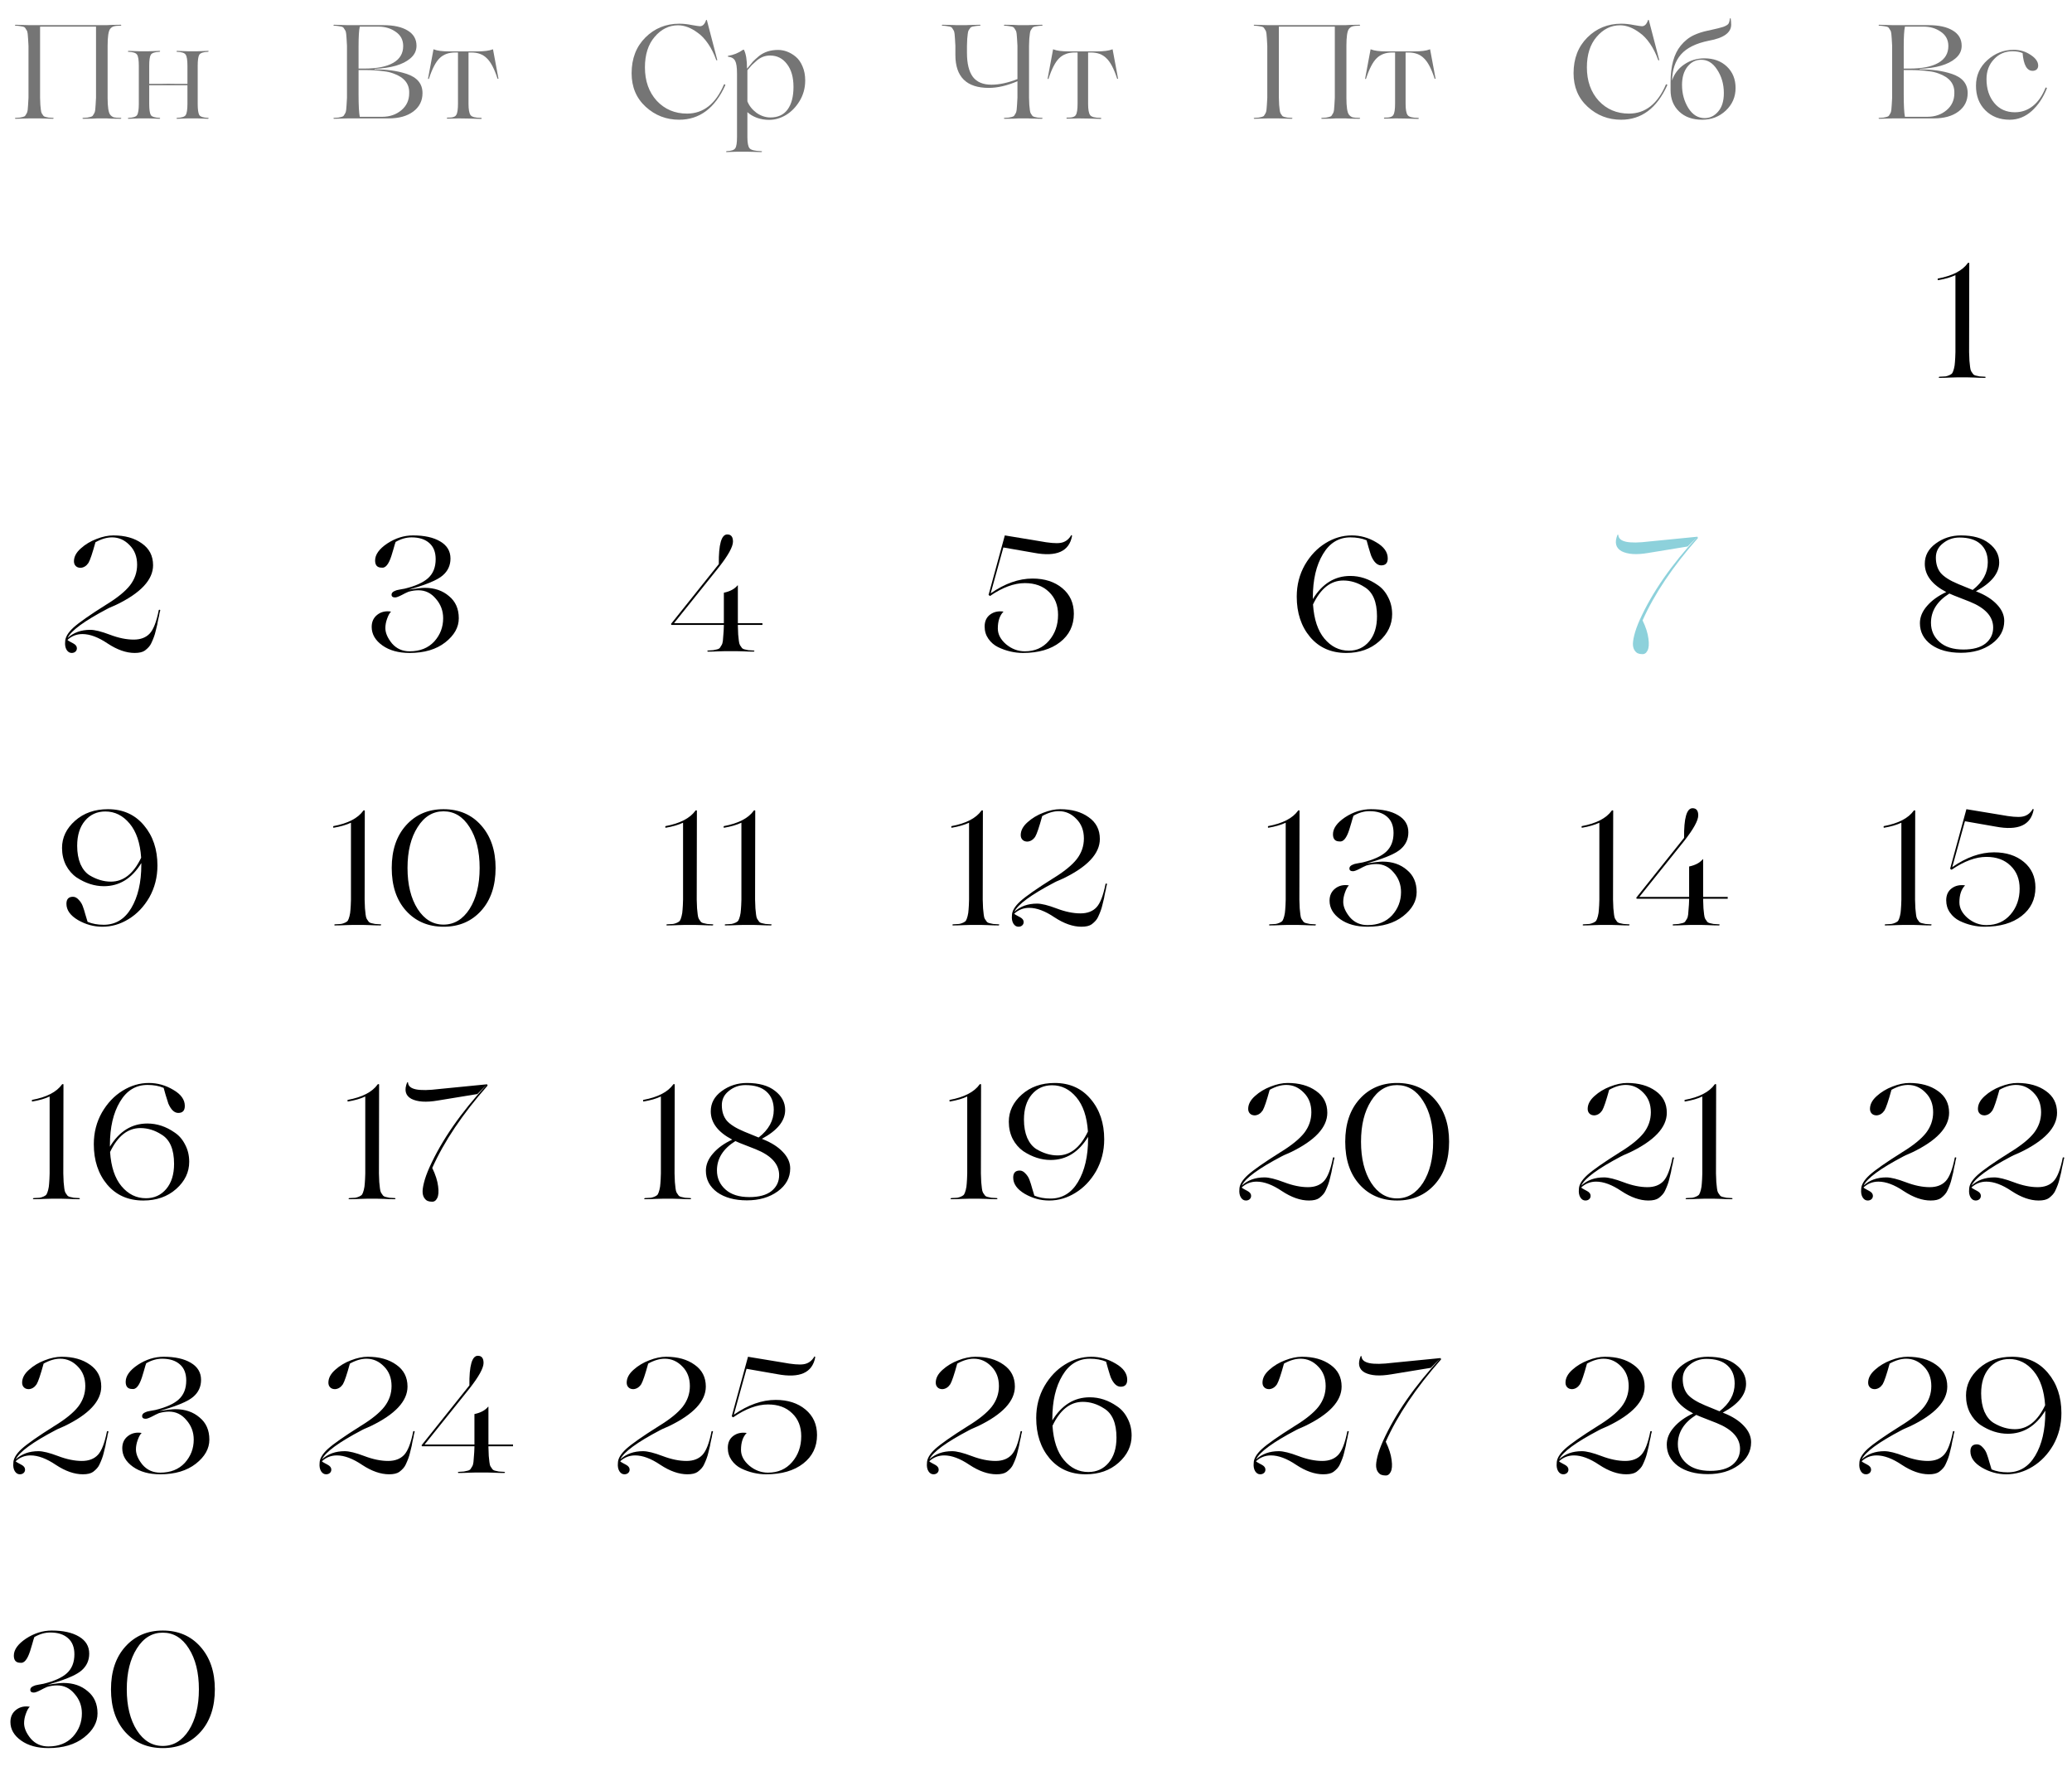 <?xml version="1.0" encoding="UTF-8"?> <svg xmlns="http://www.w3.org/2000/svg" width="280" height="240" viewBox="0 0 280 240" fill="none"><path d="M16.306 15.928C16.354 15.928 16.384 15.946 16.396 15.982C16.384 16.018 16.354 16.042 16.306 16.054C15.946 16.054 15.538 16.048 15.082 16.036L14.398 16H13.138L12.454 16.036C11.998 16.048 11.59 16.054 11.23 16.054C11.182 16.054 11.152 16.036 11.14 16C11.152 15.964 11.182 15.94 11.23 15.928C11.494 15.916 11.686 15.904 11.806 15.892C11.938 15.868 12.076 15.838 12.22 15.802C12.376 15.766 12.484 15.706 12.544 15.622C12.604 15.526 12.664 15.43 12.724 15.334C12.796 15.226 12.844 15.064 12.868 14.848C12.892 14.62 12.91 14.392 12.922 14.164C12.946 13.936 12.964 13.618 12.976 13.21V3.598H5.416V13.21C5.428 13.618 5.44 13.936 5.452 14.164C5.476 14.392 5.5 14.62 5.524 14.848C5.548 15.064 5.59 15.226 5.65 15.334C5.722 15.43 5.788 15.526 5.848 15.622C5.908 15.706 6.01 15.766 6.154 15.802C6.31 15.838 6.448 15.868 6.568 15.892C6.7 15.904 6.898 15.916 7.162 15.928C7.21 15.928 7.24 15.946 7.252 15.982C7.24 16.018 7.21 16.042 7.162 16.054C6.802 16.054 6.4 16.042 5.956 16.018C5.512 16.006 5.284 16 5.272 16H4.012C4 16 3.772 16.006 3.328 16.018C2.884 16.042 2.476 16.054 2.104 16.054C2.068 16.054 2.038 16.036 2.014 16C2.026 15.964 2.056 15.94 2.104 15.928C2.368 15.916 2.56 15.904 2.68 15.892C2.812 15.868 2.95 15.838 3.094 15.802C3.25 15.766 3.358 15.706 3.418 15.622C3.478 15.526 3.538 15.43 3.598 15.334C3.67 15.226 3.718 15.064 3.742 14.848C3.766 14.62 3.784 14.392 3.796 14.164C3.82 13.936 3.838 13.618 3.85 13.21V6.19C3.838 5.782 3.82 5.464 3.796 5.236C3.784 5.008 3.766 4.786 3.742 4.57C3.718 4.342 3.67 4.18 3.598 4.084C3.538 3.976 3.478 3.88 3.418 3.796C3.358 3.7 3.25 3.634 3.094 3.598C2.95 3.562 2.812 3.538 2.68 3.526C2.56 3.502 2.368 3.484 2.104 3.472C2.068 3.472 2.038 3.454 2.014 3.418C2.026 3.382 2.056 3.358 2.104 3.346C2.476 3.346 2.884 3.358 3.328 3.382C3.772 3.394 4 3.4 4.012 3.4H14.398L15.082 3.364C15.538 3.352 15.946 3.346 16.306 3.346C16.354 3.346 16.384 3.364 16.396 3.4C16.384 3.436 16.354 3.46 16.306 3.472C15.886 3.472 15.58 3.502 15.388 3.562C15.196 3.61 15.028 3.724 14.884 3.904C14.656 4.204 14.542 4.966 14.542 6.19V13.21C14.542 14.434 14.656 15.196 14.884 15.496C15.028 15.676 15.196 15.796 15.388 15.856C15.58 15.904 15.886 15.928 16.306 15.928ZM28.12 15.928C28.168 15.928 28.192 15.946 28.192 15.982C28.18 16.018 28.156 16.042 28.12 16.054C27.832 16.054 27.514 16.042 27.166 16.018C26.83 16.006 26.656 16 26.644 16H25.402C25.39 16 25.21 16.006 24.862 16.018C24.526 16.042 24.214 16.054 23.926 16.054C23.878 16.054 23.854 16.036 23.854 16C23.866 15.964 23.89 15.94 23.926 15.928C24.562 15.904 24.952 15.778 25.096 15.55C25.252 15.31 25.33 14.8 25.33 14.02V11.518H22.792H20.164V14.02C20.164 14.788 20.236 15.298 20.38 15.55C20.536 15.778 20.932 15.904 21.568 15.928C21.616 15.928 21.64 15.946 21.64 15.982C21.628 16.018 21.604 16.042 21.568 16.054C21.28 16.054 20.962 16.042 20.614 16.018C20.266 16.006 20.086 16 20.074 16H18.85C18.838 16 18.658 16.006 18.31 16.018C17.962 16.042 17.644 16.054 17.356 16.054C17.308 16.054 17.284 16.036 17.284 16C17.296 15.964 17.32 15.94 17.356 15.928C17.992 15.904 18.382 15.778 18.526 15.55C18.682 15.31 18.76 14.8 18.76 14.02V8.908C18.76 8.128 18.682 7.624 18.526 7.396C18.382 7.156 17.992 7.024 17.356 7C17.308 7 17.284 6.982 17.284 6.946C17.296 6.91 17.32 6.886 17.356 6.874C17.644 6.874 17.962 6.886 18.31 6.91C18.658 6.922 18.838 6.928 18.85 6.928H20.074C20.086 6.928 20.266 6.922 20.614 6.91C20.962 6.886 21.28 6.874 21.568 6.874C21.616 6.874 21.64 6.892 21.64 6.928C21.628 6.964 21.604 6.988 21.568 7C20.932 7.024 20.536 7.156 20.38 7.396C20.236 7.636 20.164 8.14 20.164 8.908V11.338H21.478C21.874 11.326 22.306 11.32 22.774 11.32C23.302 11.32 23.746 11.326 24.106 11.338H25.33V8.908C25.33 8.128 25.252 7.624 25.096 7.396C24.952 7.156 24.562 7.024 23.926 7C23.878 7 23.854 6.982 23.854 6.946C23.866 6.91 23.89 6.886 23.926 6.874C24.214 6.874 24.526 6.886 24.862 6.91C25.21 6.922 25.39 6.928 25.402 6.928H26.644C26.656 6.928 26.83 6.922 27.166 6.91C27.514 6.886 27.832 6.874 28.12 6.874C28.168 6.874 28.192 6.892 28.192 6.928C28.18 6.964 28.156 6.988 28.12 7C27.484 7.024 27.088 7.156 26.932 7.396C26.788 7.636 26.716 8.14 26.716 8.908V14.02C26.716 14.788 26.788 15.298 26.932 15.55C27.088 15.778 27.484 15.904 28.12 15.928Z" fill="#757575"></path><path d="M11.138 85.69C10.361 85.69 9.686 85.954 9.114 86.482L9.246 86.592C9.275 86.607 9.378 86.665 9.554 86.768C9.73 86.856 9.84 86.915 9.884 86.944C10.221 87.12 10.39 87.34 10.39 87.604C10.39 87.795 10.324 87.949 10.192 88.066C10.06 88.183 9.891 88.242 9.686 88.242C9.407 88.242 9.18 88.103 9.004 87.824C8.828 87.531 8.762 87.164 8.806 86.724C8.806 86.137 9.18 85.499 9.928 84.81C10.691 84.121 12.157 83.094 14.328 81.73C15.839 80.806 16.917 79.933 17.562 79.112C18.207 78.276 18.53 77.345 18.53 76.318C18.53 75.233 18.193 74.353 17.518 73.678C16.843 72.974 16.051 72.622 15.142 72.622C14.438 72.622 13.69 72.842 12.898 73.282C12.487 74.778 12.172 75.709 11.952 76.076C11.673 76.487 11.321 76.707 10.896 76.736C10.617 76.736 10.397 76.655 10.236 76.494C10.075 76.333 9.994 76.12 9.994 75.856C9.994 75.24 10.302 74.661 10.918 74.118C11.519 73.575 12.223 73.15 13.03 72.842C13.851 72.519 14.614 72.358 15.318 72.358C16.887 72.358 18.171 72.717 19.168 73.436C20.18 74.14 20.686 75.123 20.686 76.384C20.686 78.349 19.029 80.131 15.714 81.73C15.523 81.818 15.223 81.95 14.812 82.126L14.548 82.258C11.395 83.915 9.591 85.235 9.136 86.218C9.943 85.485 10.962 85.118 12.194 85.118C12.81 85.118 13.697 85.338 14.856 85.778C16.015 86.218 17.085 86.438 18.068 86.438C19.007 86.438 19.733 86.159 20.246 85.602C20.745 85.059 21.148 84.011 21.456 82.456C21.471 82.412 21.522 82.397 21.61 82.412L21.654 82.456C21.654 82.515 21.639 82.581 21.61 82.654C21.595 82.713 21.573 82.801 21.544 82.918C21.529 83.021 21.515 83.116 21.5 83.204C21.471 83.336 21.434 83.49 21.39 83.666C21.361 83.842 21.331 83.989 21.302 84.106C21.287 84.209 21.273 84.297 21.258 84.37L21.016 85.36C20.913 85.815 20.723 86.335 20.444 86.922C20.297 87.259 20.011 87.589 19.586 87.912C19.278 88.132 18.816 88.242 18.2 88.242C17.056 88.242 15.839 87.817 14.548 86.966C13.287 86.115 12.15 85.69 11.138 85.69Z" fill="black"></path><path d="M14.587 109.358C16.611 109.358 18.232 110.084 19.449 111.536C20.666 112.973 21.275 114.785 21.275 116.97C21.275 118.539 20.908 119.977 20.175 121.282C19.442 122.543 18.51 123.519 17.381 124.208C16.266 124.897 15.086 125.242 13.839 125.242C12.68 125.242 11.58 124.941 10.539 124.34C9.498 123.724 8.977 122.991 8.977 122.14C8.977 121.509 9.27 121.194 9.857 121.194C10.136 121.194 10.392 121.326 10.627 121.59C10.876 121.839 11.06 122.125 11.177 122.448C11.309 122.8 11.434 123.196 11.551 123.636L11.837 124.582C12.468 124.846 13.194 124.978 14.015 124.978C15.599 124.978 16.838 124.23 17.733 122.734C18.642 121.209 19.097 119.251 19.097 116.86V116.64C17.821 118.723 16.134 119.764 14.037 119.764C12.776 119.764 11.544 119.368 10.341 118.576C9.754 118.165 9.278 117.615 8.911 116.926C8.559 116.222 8.383 115.445 8.383 114.594C8.383 113.186 8.97 111.961 10.143 110.92C11.316 109.879 12.798 109.358 14.587 109.358ZM14.983 119.148C16.684 119.148 18.048 118.07 19.075 115.914C18.943 113.919 18.422 112.379 17.513 111.294C16.604 110.209 15.511 109.666 14.235 109.666C13.106 109.666 12.189 110.084 11.485 110.92C10.781 111.756 10.429 112.885 10.429 114.308C10.429 115.247 10.576 116.068 10.869 116.772C11.177 117.461 11.588 117.967 12.101 118.29C13.054 118.862 14.015 119.148 14.983 119.148Z" fill="black"></path><path d="M8.379 162H6.883C6.868 162 6.589 162.007 6.047 162.022C5.504 162.051 5.005 162.066 4.551 162.066C4.507 162.066 4.47 162.044 4.441 162C4.455 161.956 4.492 161.927 4.551 161.912C4.917 161.897 5.189 161.883 5.365 161.868C5.541 161.839 5.724 161.78 5.915 161.692C6.105 161.604 6.23 161.509 6.289 161.406C6.362 161.289 6.435 161.091 6.509 160.812C6.582 160.533 6.626 160.24 6.641 159.932C6.67 159.609 6.692 159.162 6.707 158.59V148.184C6.091 148.477 5.306 148.705 4.353 148.866C4.338 148.866 4.323 148.851 4.309 148.822C4.309 148.778 4.309 148.741 4.309 148.712C4.309 148.668 4.316 148.646 4.331 148.646C6.296 148.279 7.645 147.583 8.379 146.556C8.379 146.527 8.408 146.512 8.467 146.512C8.54 146.512 8.577 146.527 8.577 146.556L8.555 158.59C8.569 159.089 8.584 159.477 8.599 159.756C8.628 160.035 8.657 160.313 8.687 160.592C8.716 160.856 8.767 161.054 8.841 161.186C8.929 161.303 9.009 161.421 9.083 161.538C9.156 161.641 9.281 161.714 9.457 161.758C9.647 161.802 9.816 161.839 9.963 161.868C10.124 161.883 10.366 161.897 10.689 161.912C10.747 161.912 10.784 161.934 10.799 161.978C10.784 162.022 10.747 162.051 10.689 162.066C10.249 162.066 9.757 162.051 9.215 162.022C8.672 162.007 8.393 162 8.379 162ZM19.915 151.836C21.206 151.836 22.431 152.239 23.589 153.046C24.191 153.442 24.667 153.992 25.019 154.696C25.386 155.385 25.569 156.155 25.569 157.006C25.569 158.414 24.983 159.639 23.809 160.68C22.636 161.721 21.155 162.242 19.365 162.242C17.327 162.242 15.699 161.523 14.481 160.086C13.279 158.649 12.677 156.83 12.677 154.63C12.677 153.061 13.044 151.631 13.777 150.34C14.511 149.079 15.435 148.103 16.549 147.414C17.679 146.71 18.867 146.358 20.113 146.358C21.287 146.358 22.387 146.666 23.413 147.282C24.455 147.883 24.975 148.609 24.975 149.46C24.975 150.091 24.682 150.406 24.095 150.406C23.567 150.406 23.12 149.988 22.753 149.152C22.709 149.049 22.585 148.653 22.379 147.964C22.233 147.421 22.145 147.106 22.115 147.018C21.485 146.754 20.759 146.622 19.937 146.622C18.353 146.622 17.114 147.377 16.219 148.888C15.31 150.399 14.855 152.349 14.855 154.74V154.96C16.131 152.877 17.818 151.836 19.915 151.836ZM19.717 161.934C20.847 161.934 21.763 161.516 22.467 160.68C23.171 159.844 23.523 158.715 23.523 157.292C23.523 155.327 22.959 154.007 21.829 153.332C20.92 152.745 19.967 152.452 18.969 152.452C17.268 152.452 15.904 153.53 14.877 155.686C15.009 157.695 15.523 159.235 16.417 160.306C17.327 161.391 18.427 161.934 19.717 161.934Z" fill="black"></path><path d="M4.134 196.69C3.357 196.69 2.682 196.954 2.11 197.482L2.242 197.592C2.271 197.607 2.374 197.665 2.55 197.768C2.726 197.856 2.836 197.915 2.88 197.944C3.217 198.12 3.386 198.34 3.386 198.604C3.386 198.795 3.32 198.949 3.188 199.066C3.056 199.183 2.887 199.242 2.682 199.242C2.403 199.242 2.176 199.103 2 198.824C1.824 198.531 1.758 198.164 1.802 197.724C1.802 197.137 2.176 196.499 2.924 195.81C3.687 195.121 5.153 194.094 7.324 192.73C8.835 191.806 9.913 190.933 10.558 190.112C11.204 189.276 11.526 188.345 11.526 187.318C11.526 186.233 11.189 185.353 10.514 184.678C9.839 183.974 9.047 183.622 8.138 183.622C7.434 183.622 6.686 183.842 5.894 184.282C5.483 185.778 5.168 186.709 4.948 187.076C4.669 187.487 4.317 187.707 3.892 187.736C3.613 187.736 3.393 187.655 3.232 187.494C3.071 187.333 2.99 187.12 2.99 186.856C2.99 186.24 3.298 185.661 3.914 185.118C4.515 184.575 5.219 184.15 6.026 183.842C6.847 183.519 7.61 183.358 8.314 183.358C9.883 183.358 11.167 183.717 12.164 184.436C13.176 185.14 13.682 186.123 13.682 187.384C13.682 189.349 12.025 191.131 8.71 192.73C8.519 192.818 8.219 192.95 7.808 193.126L7.544 193.258C4.391 194.915 2.587 196.235 2.132 197.218C2.939 196.485 3.958 196.118 5.19 196.118C5.806 196.118 6.693 196.338 7.852 196.778C9.011 197.218 10.082 197.438 11.064 197.438C12.003 197.438 12.729 197.159 13.242 196.602C13.741 196.059 14.144 195.011 14.452 193.456C14.467 193.412 14.518 193.397 14.606 193.412L14.65 193.456C14.65 193.515 14.636 193.581 14.606 193.654C14.591 193.713 14.569 193.801 14.54 193.918C14.525 194.021 14.511 194.116 14.496 194.204C14.467 194.336 14.43 194.49 14.386 194.666C14.357 194.842 14.328 194.989 14.298 195.106C14.284 195.209 14.269 195.297 14.254 195.37L14.012 196.36C13.909 196.815 13.719 197.335 13.44 197.922C13.293 198.259 13.008 198.589 12.582 198.912C12.274 199.132 11.812 199.242 11.196 199.242C10.052 199.242 8.835 198.817 7.544 197.966C6.283 197.115 5.146 196.69 4.134 196.69ZM21.648 199.242C20.152 199.242 18.927 198.905 17.974 198.23C17.006 197.541 16.522 196.705 16.522 195.722C16.522 195.018 16.779 194.468 17.292 194.072C17.805 193.676 18.421 193.537 19.14 193.654C18.949 193.83 18.773 194.145 18.612 194.6C18.451 195.04 18.37 195.465 18.37 195.876C18.37 196.536 18.671 197.233 19.272 197.966C19.888 198.67 20.68 199.022 21.648 199.022C23.041 199.022 24.149 198.582 24.97 197.702C25.777 196.807 26.18 195.759 26.18 194.556C26.18 193.544 25.85 192.664 25.19 191.916C24.559 191.153 23.775 190.772 22.836 190.772C22.411 190.772 21.963 190.838 21.494 190.97C21.186 191.102 20.885 191.249 20.592 191.41C20.167 191.63 19.866 191.74 19.69 191.74C19.367 191.74 19.206 191.615 19.206 191.366C19.206 191.146 19.353 190.977 19.646 190.86C19.778 190.787 19.983 190.728 20.262 190.684L20.988 190.552C22.44 190.2 23.496 189.723 24.156 189.122C24.831 188.506 25.168 187.655 25.168 186.57C25.168 185.617 24.882 184.891 24.31 184.392C23.738 183.879 22.939 183.622 21.912 183.622C21.193 183.622 20.475 183.827 19.756 184.238C19.697 184.385 19.602 184.7 19.47 185.184C19.338 185.653 19.243 185.969 19.184 186.13C18.817 187.274 18.377 187.802 17.864 187.714C17.277 187.714 16.984 187.391 16.984 186.746C16.984 185.954 17.527 185.191 18.612 184.458C19.727 183.725 20.893 183.358 22.11 183.358C23.65 183.358 24.875 183.629 25.784 184.172C26.708 184.715 27.17 185.485 27.17 186.482C27.17 187.406 26.818 188.169 26.114 188.77C25.821 189.019 25.425 189.261 24.926 189.496C24.149 189.863 23.144 190.222 21.912 190.574L21.538 190.684C22.579 190.523 23.298 190.442 23.694 190.442C25.014 190.442 26.107 190.816 26.972 191.564C27.852 192.283 28.292 193.28 28.292 194.556C28.292 195.773 27.683 196.859 26.466 197.812C25.249 198.765 23.643 199.242 21.648 199.242Z" fill="black"></path><path d="M6.534 236.242C5.038 236.242 3.813 235.905 2.86 235.23C1.892 234.541 1.408 233.705 1.408 232.722C1.408 232.018 1.664 231.468 2.178 231.072C2.691 230.676 3.307 230.537 4.026 230.654C3.835 230.83 3.659 231.145 3.498 231.6C3.336 232.04 3.256 232.465 3.256 232.876C3.256 233.536 3.556 234.233 4.158 234.966C4.774 235.67 5.566 236.022 6.534 236.022C7.927 236.022 9.034 235.582 9.856 234.702C10.662 233.807 11.066 232.759 11.066 231.556C11.066 230.544 10.736 229.664 10.076 228.916C9.445 228.153 8.66 227.772 7.722 227.772C7.296 227.772 6.849 227.838 6.38 227.97C6.072 228.102 5.771 228.249 5.478 228.41C5.052 228.63 4.752 228.74 4.576 228.74C4.253 228.74 4.092 228.615 4.092 228.366C4.092 228.146 4.238 227.977 4.532 227.86C4.664 227.787 4.869 227.728 5.148 227.684L5.874 227.552C7.326 227.2 8.382 226.723 9.042 226.122C9.716 225.506 10.054 224.655 10.054 223.57C10.054 222.617 9.768 221.891 9.196 221.392C8.624 220.879 7.824 220.622 6.798 220.622C6.079 220.622 5.36 220.827 4.642 221.238C4.583 221.385 4.488 221.7 4.356 222.184C4.224 222.653 4.128 222.969 4.07 223.13C3.703 224.274 3.263 224.802 2.75 224.714C2.163 224.714 1.87 224.391 1.87 223.746C1.87 222.954 2.412 222.191 3.498 221.458C4.612 220.725 5.778 220.358 6.996 220.358C8.536 220.358 9.76 220.629 10.67 221.172C11.594 221.715 12.056 222.485 12.056 223.482C12.056 224.406 11.704 225.169 11 225.77C10.706 226.019 10.31 226.261 9.812 226.496C9.034 226.863 8.03 227.222 6.798 227.574L6.424 227.684C7.465 227.523 8.184 227.442 8.58 227.442C9.9 227.442 10.992 227.816 11.858 228.564C12.738 229.283 13.178 230.28 13.178 231.556C13.178 232.773 12.569 233.859 11.352 234.812C10.134 235.765 8.528 236.242 6.534 236.242ZM14.998 228.3C14.998 225.895 15.643 223.973 16.934 222.536C18.239 221.084 19.926 220.358 21.994 220.358C24.091 220.358 25.785 221.084 27.076 222.536C28.381 224.003 29.034 225.924 29.034 228.3C29.034 230.705 28.388 232.627 27.098 234.064C25.792 235.516 24.098 236.242 22.016 236.242C19.933 236.242 18.239 235.523 16.934 234.086C15.643 232.649 14.998 230.72 14.998 228.3ZM21.994 235.956C23.431 235.956 24.604 235.252 25.514 233.844C26.423 232.407 26.878 230.559 26.878 228.3C26.878 226.041 26.423 224.201 25.514 222.778C24.619 221.355 23.446 220.644 21.994 220.644C20.556 220.644 19.39 221.355 18.496 222.778C17.586 224.201 17.132 226.041 17.132 228.3C17.132 230.559 17.586 232.407 18.496 233.844C19.405 235.252 20.571 235.956 21.994 235.956Z" fill="black"></path><path d="M52.541 16H47.051C47.039 16 46.811 16.006 46.367 16.018C45.923 16.042 45.515 16.054 45.143 16.054C45.107 16.054 45.077 16.036 45.053 16C45.065 15.964 45.095 15.94 45.143 15.928C45.407 15.916 45.599 15.904 45.719 15.892C45.851 15.868 45.989 15.838 46.133 15.802C46.289 15.766 46.397 15.706 46.457 15.622C46.517 15.526 46.577 15.43 46.637 15.334C46.709 15.226 46.757 15.064 46.781 14.848C46.805 14.62 46.823 14.392 46.835 14.164C46.859 13.936 46.877 13.618 46.889 13.21V6.19C46.877 5.782 46.859 5.464 46.835 5.236C46.823 5.008 46.805 4.786 46.781 4.57C46.757 4.342 46.709 4.18 46.637 4.084C46.577 3.976 46.517 3.88 46.457 3.796C46.397 3.7 46.289 3.634 46.133 3.598C45.989 3.562 45.851 3.538 45.719 3.526C45.599 3.502 45.407 3.484 45.143 3.472C45.107 3.472 45.077 3.454 45.053 3.418C45.065 3.382 45.095 3.358 45.143 3.346C45.515 3.346 45.923 3.358 46.367 3.382C46.811 3.394 47.039 3.4 47.051 3.4H51.821C53.201 3.4 54.287 3.64 55.079 4.12C55.883 4.6 56.285 5.29 56.285 6.19C56.285 6.862 56.003 7.432 55.439 7.9C54.455 8.74 52.847 9.208 50.615 9.304V9.376C52.283 9.376 53.711 9.574 54.899 9.97C56.363 10.438 57.095 11.308 57.095 12.58C57.095 13.624 56.675 14.458 55.835 15.082C55.007 15.694 53.909 16 52.541 16ZM48.455 6.262V9.268H49.229C50.933 9.268 52.235 9.01 53.135 8.494C54.035 7.978 54.485 7.222 54.485 6.226C54.485 5.398 54.149 4.756 53.477 4.3C52.817 3.832 52.037 3.598 51.137 3.598H48.617C48.509 4.09 48.455 4.978 48.455 6.262ZM49.283 9.466H48.455V12.742C48.455 14.242 48.509 15.256 48.617 15.784H51.641C52.673 15.784 53.543 15.484 54.251 14.884C54.947 14.296 55.295 13.534 55.295 12.598C55.343 11.338 54.635 10.45 53.171 9.934C52.763 9.778 52.325 9.676 51.857 9.628C51.101 9.52 50.243 9.466 49.283 9.466ZM63.204 16.018L61.962 16C61.95 16 61.77 16.006 61.422 16.018C61.086 16.03 60.774 16.036 60.486 16.036C60.45 16.036 60.42 16.024 60.396 16C60.384 15.976 60.384 15.952 60.396 15.928C60.42 15.904 60.45 15.892 60.486 15.892C61.122 15.916 61.512 15.796 61.656 15.532C61.812 15.292 61.89 14.782 61.89 14.002V7.09H61.53C60.642 7.09 59.934 7.348 59.406 7.864C58.878 8.38 58.398 9.304 57.966 10.636C57.954 10.66 57.93 10.672 57.894 10.672C57.858 10.672 57.84 10.66 57.84 10.636L58.578 6.676C58.602 6.652 58.62 6.652 58.632 6.676C59.076 6.856 59.772 6.946 60.72 6.946H64.464C65.412 6.946 66.114 6.856 66.57 6.676C66.594 6.652 66.612 6.652 66.624 6.676L67.362 10.636C67.35 10.648 67.326 10.654 67.29 10.654C67.266 10.654 67.248 10.648 67.236 10.636C66.804 9.292 66.318 8.368 65.778 7.864C65.262 7.348 64.56 7.09 63.672 7.09H63.312V14.02C63.312 14.788 63.402 15.298 63.582 15.55C63.762 15.802 64.236 15.928 65.004 15.928C65.04 15.928 65.064 15.94 65.076 15.964C65.1 15.988 65.1 16.012 65.076 16.036C65.064 16.06 65.04 16.072 65.004 16.072C64.656 16.072 64.272 16.06 63.852 16.036C63.432 16.024 63.216 16.018 63.204 16.018Z" fill="#757575"></path><path d="M55.354 88.242C53.858 88.242 52.633 87.905 51.68 87.23C50.712 86.541 50.228 85.705 50.228 84.722C50.228 84.018 50.485 83.468 50.998 83.072C51.511 82.676 52.127 82.537 52.846 82.654C52.655 82.83 52.479 83.145 52.318 83.6C52.157 84.04 52.076 84.465 52.076 84.876C52.076 85.536 52.377 86.233 52.978 86.966C53.594 87.67 54.386 88.022 55.354 88.022C56.747 88.022 57.855 87.582 58.676 86.702C59.483 85.807 59.886 84.759 59.886 83.556C59.886 82.544 59.556 81.664 58.896 80.916C58.265 80.153 57.481 79.772 56.542 79.772C56.117 79.772 55.669 79.838 55.2 79.97C54.892 80.102 54.591 80.249 54.298 80.41C53.873 80.63 53.572 80.74 53.396 80.74C53.073 80.74 52.912 80.615 52.912 80.366C52.912 80.146 53.059 79.977 53.352 79.86C53.484 79.787 53.689 79.728 53.968 79.684L54.694 79.552C56.146 79.2 57.202 78.723 57.862 78.122C58.537 77.506 58.874 76.655 58.874 75.57C58.874 74.617 58.588 73.891 58.016 73.392C57.444 72.879 56.645 72.622 55.618 72.622C54.899 72.622 54.181 72.827 53.462 73.238C53.403 73.385 53.308 73.7 53.176 74.184C53.044 74.653 52.949 74.969 52.89 75.13C52.523 76.274 52.083 76.802 51.57 76.714C50.983 76.714 50.69 76.391 50.69 75.746C50.69 74.954 51.233 74.191 52.318 73.458C53.433 72.725 54.599 72.358 55.816 72.358C57.356 72.358 58.581 72.629 59.49 73.172C60.414 73.715 60.876 74.485 60.876 75.482C60.876 76.406 60.524 77.169 59.82 77.77C59.527 78.019 59.131 78.261 58.632 78.496C57.855 78.863 56.85 79.222 55.618 79.574L55.244 79.684C56.285 79.523 57.004 79.442 57.4 79.442C58.72 79.442 59.813 79.816 60.678 80.564C61.558 81.283 61.998 82.28 61.998 83.556C61.998 84.773 61.389 85.859 60.172 86.812C58.955 87.765 57.349 88.242 55.354 88.242Z" fill="black"></path><path d="M49.099 125H47.603C47.589 125 47.31 125.007 46.767 125.022C46.225 125.051 45.726 125.066 45.271 125.066C45.227 125.066 45.191 125.044 45.161 125C45.176 124.956 45.213 124.927 45.271 124.912C45.638 124.897 45.909 124.883 46.085 124.868C46.261 124.839 46.445 124.78 46.635 124.692C46.826 124.604 46.951 124.509 47.009 124.406C47.083 124.289 47.156 124.091 47.229 123.812C47.303 123.533 47.347 123.24 47.361 122.932C47.391 122.609 47.413 122.162 47.427 121.59V111.184C46.811 111.477 46.027 111.705 45.073 111.866C45.059 111.866 45.044 111.851 45.029 111.822C45.029 111.778 45.029 111.741 45.029 111.712C45.029 111.668 45.037 111.646 45.051 111.646C47.017 111.279 48.366 110.583 49.099 109.556C49.099 109.527 49.129 109.512 49.187 109.512C49.261 109.512 49.297 109.527 49.297 109.556L49.275 121.59C49.29 122.089 49.305 122.477 49.319 122.756C49.349 123.035 49.378 123.313 49.407 123.592C49.437 123.856 49.488 124.054 49.561 124.186C49.649 124.303 49.73 124.421 49.803 124.538C49.877 124.641 50.001 124.714 50.177 124.758C50.368 124.802 50.537 124.839 50.683 124.868C50.845 124.883 51.087 124.897 51.409 124.912C51.468 124.912 51.505 124.934 51.519 124.978C51.505 125.022 51.468 125.051 51.409 125.066C50.969 125.066 50.478 125.051 49.935 125.022C49.393 125.007 49.114 125 49.099 125ZM52.936 117.3C52.936 114.895 53.581 112.973 54.872 111.536C56.177 110.084 57.864 109.358 59.932 109.358C62.029 109.358 63.723 110.084 65.014 111.536C66.319 113.003 66.972 114.924 66.972 117.3C66.972 119.705 66.327 121.627 65.036 123.064C63.731 124.516 62.037 125.242 59.954 125.242C57.871 125.242 56.177 124.523 54.872 123.086C53.581 121.649 52.936 119.72 52.936 117.3ZM59.932 124.956C61.369 124.956 62.543 124.252 63.452 122.844C64.361 121.407 64.816 119.559 64.816 117.3C64.816 115.041 64.361 113.201 63.452 111.778C62.557 110.355 61.384 109.644 59.932 109.644C58.495 109.644 57.329 110.355 56.434 111.778C55.525 113.201 55.07 115.041 55.07 117.3C55.07 119.559 55.525 121.407 56.434 122.844C57.343 124.252 58.509 124.956 59.932 124.956Z" fill="black"></path><path d="M51.033 162H49.537C49.522 162 49.244 162.007 48.701 162.022C48.158 162.051 47.66 162.066 47.205 162.066C47.161 162.066 47.124 162.044 47.095 162C47.11 161.956 47.146 161.927 47.205 161.912C47.572 161.897 47.843 161.883 48.019 161.868C48.195 161.839 48.378 161.78 48.569 161.692C48.76 161.604 48.884 161.509 48.943 161.406C49.016 161.289 49.09 161.091 49.163 160.812C49.236 160.533 49.28 160.24 49.295 159.932C49.324 159.609 49.346 159.162 49.361 158.59V148.184C48.745 148.477 47.96 148.705 47.007 148.866C46.992 148.866 46.978 148.851 46.963 148.822C46.963 148.778 46.963 148.741 46.963 148.712C46.963 148.668 46.97 148.646 46.985 148.646C48.95 148.279 50.3 147.583 51.033 146.556C51.033 146.527 51.062 146.512 51.121 146.512C51.194 146.512 51.231 146.527 51.231 146.556L51.209 158.59C51.224 159.089 51.238 159.477 51.253 159.756C51.282 160.035 51.312 160.313 51.341 160.592C51.37 160.856 51.422 161.054 51.495 161.186C51.583 161.303 51.664 161.421 51.737 161.538C51.81 161.641 51.935 161.714 52.111 161.758C52.302 161.802 52.47 161.839 52.617 161.868C52.778 161.883 53.02 161.897 53.343 161.912C53.402 161.912 53.438 161.934 53.453 161.978C53.438 162.022 53.402 162.051 53.343 162.066C52.903 162.066 52.412 162.051 51.869 162.022C51.326 162.007 51.048 162 51.033 162ZM65.826 146.534L64.506 147.854L59.138 148.734C57.583 148.998 56.395 148.917 55.574 148.492C54.782 148.052 54.598 147.311 55.024 146.27H55.134C55.148 146.754 55.5 147.069 56.19 147.216C56.879 147.363 57.935 147.348 59.358 147.172L65.826 146.534ZM58.302 162.396C58.126 162.396 57.964 162.367 57.818 162.308C57.671 162.264 57.524 162.147 57.378 161.956C57.231 161.765 57.143 161.516 57.114 161.208C57.084 160.885 57.143 160.431 57.29 159.844C57.436 159.243 57.686 158.546 58.038 157.754C59.71 154.058 62.306 150.318 65.826 146.534L65.892 146.71C62.504 150.553 60.01 154.263 58.412 157.842C58.852 158.751 59.116 159.573 59.204 160.306C59.306 161.039 59.262 161.582 59.072 161.934C58.896 162.286 58.639 162.44 58.302 162.396Z" fill="black"></path><path d="M45.521 196.69C44.743 196.69 44.069 196.954 43.497 197.482L43.629 197.592C43.658 197.607 43.761 197.665 43.937 197.768C44.113 197.856 44.223 197.915 44.267 197.944C44.604 198.12 44.773 198.34 44.773 198.604C44.773 198.795 44.707 198.949 44.575 199.066C44.443 199.183 44.274 199.242 44.069 199.242C43.79 199.242 43.563 199.103 43.387 198.824C43.211 198.531 43.145 198.164 43.189 197.724C43.189 197.137 43.563 196.499 44.311 195.81C45.074 195.121 46.54 194.094 48.711 192.73C50.221 191.806 51.3 190.933 51.945 190.112C52.59 189.276 52.913 188.345 52.913 187.318C52.913 186.233 52.575 185.353 51.901 184.678C51.226 183.974 50.434 183.622 49.525 183.622C48.821 183.622 48.073 183.842 47.281 184.282C46.87 185.778 46.555 186.709 46.335 187.076C46.056 187.487 45.704 187.707 45.279 187.736C45 187.736 44.78 187.655 44.619 187.494C44.458 187.333 44.377 187.12 44.377 186.856C44.377 186.24 44.685 185.661 45.301 185.118C45.902 184.575 46.606 184.15 47.413 183.842C48.234 183.519 48.997 183.358 49.701 183.358C51.27 183.358 52.553 183.717 53.551 184.436C54.563 185.14 55.069 186.123 55.069 187.384C55.069 189.349 53.411 191.131 50.097 192.73C49.906 192.818 49.605 192.95 49.195 193.126L48.931 193.258C45.778 194.915 43.974 196.235 43.519 197.218C44.325 196.485 45.345 196.118 46.577 196.118C47.193 196.118 48.08 196.338 49.239 196.778C50.398 197.218 51.468 197.438 52.451 197.438C53.389 197.438 54.115 197.159 54.629 196.602C55.127 196.059 55.531 195.011 55.839 193.456C55.853 193.412 55.905 193.397 55.993 193.412L56.037 193.456C56.037 193.515 56.022 193.581 55.993 193.654C55.978 193.713 55.956 193.801 55.927 193.918C55.912 194.021 55.898 194.116 55.883 194.204C55.853 194.336 55.817 194.49 55.773 194.666C55.743 194.842 55.714 194.989 55.685 195.106C55.67 195.209 55.656 195.297 55.641 195.37L55.399 196.36C55.296 196.815 55.105 197.335 54.827 197.922C54.68 198.259 54.394 198.589 53.969 198.912C53.661 199.132 53.199 199.242 52.583 199.242C51.439 199.242 50.221 198.817 48.931 197.966C47.669 197.115 46.533 196.69 45.521 196.69ZM65.807 199H64.311C64.296 199 64.017 199.007 63.475 199.022C62.932 199.051 62.433 199.066 61.979 199.066C61.935 199.066 61.898 199.044 61.869 199C61.883 198.956 61.92 198.927 61.979 198.912C62.301 198.897 62.536 198.883 62.683 198.868C62.844 198.839 63.013 198.802 63.189 198.758C63.379 198.714 63.511 198.641 63.585 198.538C63.658 198.421 63.731 198.303 63.805 198.186C63.893 198.054 63.951 197.856 63.981 197.592C64.01 197.313 64.032 197.035 64.047 196.756C64.076 196.477 64.098 196.089 64.113 195.59V195.458H57.029L56.963 195.326L63.431 187.23C63.401 184.561 63.783 183.226 64.575 183.226C65.088 183.226 65.345 183.549 65.345 184.194C65.345 184.883 64.707 186.042 63.431 187.67L57.381 195.216H64.113V191.102C64.949 190.926 65.565 190.596 65.961 190.112H66.005V195.216H69.327V195.458H66.005V195.59C66.019 196.089 66.034 196.477 66.049 196.756C66.078 197.035 66.107 197.313 66.137 197.592C66.166 197.856 66.217 198.054 66.291 198.186C66.379 198.303 66.459 198.421 66.533 198.538C66.606 198.641 66.731 198.714 66.907 198.758C67.097 198.802 67.266 198.839 67.413 198.868C67.574 198.883 67.816 198.897 68.139 198.912C68.183 198.912 68.219 198.934 68.249 198.978C68.234 199.022 68.197 199.051 68.139 199.066C67.684 199.066 67.185 199.051 66.643 199.022C66.1 199.007 65.821 199 65.807 199Z" fill="black"></path><path d="M91.778 16.18C90.038 16.18 88.532 15.598 87.26 14.434C85.989 13.27 85.353 11.758 85.353 9.898C85.353 7.918 85.971 6.31 87.207 5.074C88.454 3.826 89.984 3.202 91.796 3.202C92.337 3.202 92.9 3.262 93.489 3.382C94.1 3.49 94.466 3.544 94.587 3.544C94.959 3.544 95.234 3.268 95.415 2.716C95.451 2.668 95.487 2.668 95.522 2.716L96.927 8.098C96.927 8.122 96.915 8.14 96.891 8.152C96.879 8.164 96.861 8.164 96.837 8.152C96.812 8.14 96.794 8.122 96.782 8.098C96.495 7.282 96.129 6.55 95.684 5.902C95.24 5.254 94.772 4.762 94.281 4.426C93.38 3.754 92.499 3.418 91.635 3.418C90.41 3.418 89.355 3.94 88.466 4.984C87.591 6.004 87.153 7.378 87.153 9.106C87.153 10.942 87.686 12.448 88.754 13.624C89.835 14.776 91.197 15.352 92.841 15.352C95.049 15.352 96.71 14.044 97.826 11.428C97.874 11.38 97.922 11.374 97.971 11.41C98.019 11.434 98.031 11.476 98.007 11.536C96.603 14.632 94.526 16.18 91.778 16.18ZM105.14 6.748C105.56 6.748 105.974 6.826 106.382 6.982C106.79 7.138 107.18 7.372 107.552 7.684C107.924 7.996 108.224 8.428 108.452 8.98C108.692 9.532 108.812 10.162 108.812 10.87C108.812 11.902 108.554 12.838 108.038 13.678C107.546 14.482 106.934 15.106 106.202 15.55C105.47 15.982 104.714 16.198 103.934 16.198C103.346 16.198 102.788 16.102 102.26 15.91C101.732 15.706 101.312 15.454 101 15.154V18.52C101 19.3 101.096 19.804 101.288 20.032C101.48 20.272 102.002 20.404 102.854 20.428C102.926 20.428 102.968 20.446 102.98 20.482C102.992 20.494 102.974 20.512 102.926 20.536L102.854 20.554C102.47 20.554 102.05 20.542 101.594 20.518C101.138 20.506 100.904 20.5 100.892 20.5H99.686C99.674 20.5 99.494 20.506 99.146 20.518C98.798 20.542 98.48 20.554 98.192 20.554C98.144 20.554 98.12 20.536 98.12 20.5C98.132 20.464 98.156 20.44 98.192 20.428C98.828 20.404 99.218 20.272 99.362 20.032C99.518 19.804 99.596 19.3 99.596 18.52V9.934C99.596 9.106 99.512 8.536 99.344 8.224C99.176 7.9 98.864 7.714 98.408 7.666C98.372 7.654 98.354 7.636 98.354 7.612C98.354 7.576 98.372 7.552 98.408 7.54C99.128 7.432 99.794 7.162 100.406 6.73C100.466 6.706 100.508 6.706 100.532 6.73C100.808 7.258 100.946 8.098 100.946 9.25H100.982C101.294 8.854 101.546 8.548 101.738 8.332C101.894 8.164 102.17 7.912 102.566 7.576C103.262 7.024 104.12 6.748 105.14 6.748ZM104.06 7.504C103.388 7.504 102.782 7.738 102.242 8.206C101.978 8.434 101.762 8.632 101.594 8.8C101.318 9.112 101.12 9.34 101 9.484V13.696C101.24 14.296 101.648 14.812 102.224 15.244C102.824 15.664 103.454 15.874 104.114 15.874C105.134 15.874 105.908 15.514 106.436 14.794C106.964 14.062 107.228 13.048 107.228 11.752C107.228 10.444 106.934 9.412 106.346 8.656C105.77 7.888 105.008 7.504 104.06 7.504Z" fill="#757575"></path><path d="M99.513 88H98.017C98.002 88 97.724 88.007 97.181 88.022C96.638 88.051 96.139 88.066 95.685 88.066C95.641 88.066 95.604 88.044 95.575 88C95.59 87.956 95.626 87.927 95.685 87.912C96.007 87.897 96.242 87.883 96.389 87.868C96.55 87.839 96.719 87.802 96.895 87.758C97.085 87.714 97.218 87.641 97.291 87.538C97.364 87.421 97.438 87.303 97.511 87.186C97.599 87.054 97.657 86.856 97.687 86.592C97.716 86.313 97.738 86.035 97.753 85.756C97.782 85.477 97.804 85.089 97.819 84.59V84.458H90.735L90.669 84.326L97.137 76.23C97.108 73.561 97.489 72.226 98.281 72.226C98.794 72.226 99.051 72.549 99.051 73.194C99.051 73.883 98.413 75.042 97.137 76.67L91.087 84.216H97.819V80.102C98.655 79.926 99.271 79.596 99.667 79.112H99.711V84.216H103.033V84.458H99.711V84.59C99.725 85.089 99.74 85.477 99.755 85.756C99.784 86.035 99.814 86.313 99.843 86.592C99.872 86.856 99.924 87.054 99.997 87.186C100.085 87.303 100.165 87.421 100.239 87.538C100.312 87.641 100.437 87.714 100.613 87.758C100.803 87.802 100.972 87.839 101.119 87.868C101.28 87.883 101.522 87.897 101.845 87.912C101.889 87.912 101.925 87.934 101.955 87.978C101.94 88.022 101.903 88.051 101.845 88.066C101.39 88.066 100.891 88.051 100.349 88.022C99.806 88.007 99.528 88 99.513 88Z" fill="black"></path><path d="M93.977 125H92.481C92.467 125 92.188 125.007 91.645 125.022C91.103 125.051 90.604 125.066 90.149 125.066C90.105 125.066 90.069 125.044 90.039 125C90.054 124.956 90.091 124.927 90.149 124.912C90.516 124.897 90.787 124.883 90.963 124.868C91.139 124.839 91.323 124.78 91.513 124.692C91.704 124.604 91.829 124.509 91.887 124.406C91.961 124.289 92.034 124.091 92.107 123.812C92.181 123.533 92.225 123.24 92.239 122.932C92.269 122.609 92.291 122.162 92.305 121.59V111.184C91.689 111.477 90.905 111.705 89.951 111.866C89.937 111.866 89.922 111.851 89.907 111.822C89.907 111.778 89.907 111.741 89.907 111.712C89.907 111.668 89.915 111.646 89.929 111.646C91.895 111.279 93.244 110.583 93.977 109.556C93.977 109.527 94.007 109.512 94.065 109.512C94.139 109.512 94.175 109.527 94.175 109.556L94.153 121.59C94.168 122.089 94.183 122.477 94.197 122.756C94.227 123.035 94.256 123.313 94.285 123.592C94.315 123.856 94.366 124.054 94.439 124.186C94.527 124.303 94.608 124.421 94.681 124.538C94.755 124.641 94.879 124.714 95.055 124.758C95.246 124.802 95.415 124.839 95.561 124.868C95.723 124.883 95.965 124.897 96.287 124.912C96.346 124.912 96.383 124.934 96.397 124.978C96.383 125.022 96.346 125.051 96.287 125.066C95.847 125.066 95.356 125.051 94.813 125.022C94.271 125.007 93.992 125 93.977 125ZM101.862 125H100.366C100.351 125 100.073 125.007 99.53 125.022C98.987 125.051 98.489 125.066 98.034 125.066C97.99 125.066 97.953 125.044 97.924 125C97.939 124.956 97.975 124.927 98.034 124.912C98.401 124.897 98.672 124.883 98.848 124.868C99.024 124.839 99.207 124.78 99.398 124.692C99.589 124.604 99.713 124.509 99.772 124.406C99.845 124.289 99.919 124.091 99.992 123.812C100.065 123.533 100.109 123.24 100.124 122.932C100.153 122.609 100.175 122.162 100.19 121.59V111.184C99.574 111.477 98.789 111.705 97.836 111.866C97.821 111.866 97.807 111.851 97.792 111.822C97.792 111.778 97.792 111.741 97.792 111.712C97.792 111.668 97.799 111.646 97.814 111.646C99.779 111.279 101.129 110.583 101.862 109.556C101.862 109.527 101.891 109.512 101.95 109.512C102.023 109.512 102.06 109.527 102.06 109.556L102.038 121.59C102.053 122.089 102.067 122.477 102.082 122.756C102.111 123.035 102.141 123.313 102.17 123.592C102.199 123.856 102.251 124.054 102.324 124.186C102.412 124.303 102.493 124.421 102.566 124.538C102.639 124.641 102.764 124.714 102.94 124.758C103.131 124.802 103.299 124.839 103.446 124.868C103.607 124.883 103.849 124.897 104.172 124.912C104.231 124.912 104.267 124.934 104.282 124.978C104.267 125.022 104.231 125.051 104.172 125.066C103.732 125.066 103.241 125.051 102.698 125.022C102.155 125.007 101.877 125 101.862 125Z" fill="black"></path><path d="M90.98 162H89.484C89.469 162 89.191 162.007 88.648 162.022C88.106 162.051 87.607 162.066 87.152 162.066C87.108 162.066 87.072 162.044 87.042 162C87.057 161.956 87.094 161.927 87.152 161.912C87.519 161.897 87.79 161.883 87.966 161.868C88.142 161.839 88.326 161.78 88.516 161.692C88.707 161.604 88.832 161.509 88.89 161.406C88.963 161.289 89.037 161.091 89.11 160.812C89.183 160.533 89.228 160.24 89.242 159.932C89.272 159.609 89.293 159.162 89.308 158.59V148.184C88.692 148.477 87.907 148.705 86.954 148.866C86.939 148.866 86.925 148.851 86.91 148.822C86.91 148.778 86.91 148.741 86.91 148.712C86.91 148.668 86.918 148.646 86.932 148.646C88.897 148.279 90.247 147.583 90.98 146.556C90.98 146.527 91.01 146.512 91.068 146.512C91.141 146.512 91.178 146.527 91.178 146.556L91.156 158.59C91.171 159.089 91.186 159.477 91.2 159.756C91.23 160.035 91.259 160.313 91.288 160.592C91.317 160.856 91.369 161.054 91.442 161.186C91.53 161.303 91.611 161.421 91.684 161.538C91.757 161.641 91.882 161.714 92.058 161.758C92.249 161.802 92.418 161.839 92.564 161.868C92.725 161.883 92.968 161.897 93.29 161.912C93.349 161.912 93.385 161.934 93.4 161.978C93.385 162.022 93.349 162.051 93.29 162.066C92.85 162.066 92.359 162.051 91.816 162.022C91.273 162.007 90.995 162 90.98 162ZM102.957 153.904L103.111 153.97C104.255 154.425 105.15 154.997 105.795 155.686C106.455 156.375 106.785 157.116 106.785 157.908C106.785 159.155 106.22 160.189 105.091 161.01C103.976 161.817 102.59 162.22 100.933 162.22C99.276 162.22 97.934 161.853 96.907 161.12C95.895 160.372 95.389 159.404 95.389 158.216C95.389 157.395 95.712 156.617 96.357 155.884C97.002 155.136 97.868 154.513 98.953 154.014C97.017 153.002 96.049 151.726 96.049 150.186C96.049 149.086 96.54 148.177 97.523 147.458C98.52 146.725 99.657 146.358 100.933 146.358C102.561 146.358 103.822 146.71 104.717 147.414C105.641 148.118 106.103 148.983 106.103 150.01C106.103 151.477 105.054 152.775 102.957 153.904ZM97.545 149.35C97.545 150.201 97.765 150.897 98.205 151.44C98.66 151.968 99.452 152.467 100.581 152.936L102.517 153.728C103.881 152.672 104.563 151.425 104.563 149.988C104.563 148.932 104.233 148.111 103.573 147.524C102.928 146.937 101.982 146.644 100.735 146.644C99.884 146.644 99.136 146.908 98.491 147.436C97.86 147.935 97.545 148.573 97.545 149.35ZM101.263 161.78C102.568 161.78 103.566 161.509 104.255 160.966C104.944 160.409 105.289 159.69 105.289 158.81C105.289 157.329 104.233 156.163 102.121 155.312L99.987 154.476L99.371 154.212C97.714 155.253 96.885 156.573 96.885 158.172C96.885 159.213 97.274 160.079 98.051 160.768C98.814 161.443 99.884 161.78 101.263 161.78Z" fill="black"></path><path d="M85.833 196.69C85.056 196.69 84.381 196.954 83.809 197.482L83.941 197.592C83.971 197.607 84.073 197.665 84.249 197.768C84.425 197.856 84.535 197.915 84.579 197.944C84.917 198.12 85.085 198.34 85.085 198.604C85.085 198.795 85.019 198.949 84.887 199.066C84.755 199.183 84.587 199.242 84.381 199.242C84.103 199.242 83.875 199.103 83.699 198.824C83.523 198.531 83.457 198.164 83.501 197.724C83.501 197.137 83.875 196.499 84.623 195.81C85.386 195.121 86.853 194.094 89.023 192.73C90.534 191.806 91.612 190.933 92.257 190.112C92.903 189.276 93.225 188.345 93.225 187.318C93.225 186.233 92.888 185.353 92.213 184.678C91.539 183.974 90.747 183.622 89.837 183.622C89.133 183.622 88.385 183.842 87.593 184.282C87.183 185.778 86.867 186.709 86.647 187.076C86.369 187.487 86.017 187.707 85.591 187.736C85.313 187.736 85.093 187.655 84.931 187.494C84.77 187.333 84.689 187.12 84.689 186.856C84.689 186.24 84.997 185.661 85.613 185.118C86.215 184.575 86.919 184.15 87.725 183.842C88.547 183.519 89.309 183.358 90.013 183.358C91.583 183.358 92.866 183.717 93.863 184.436C94.875 185.14 95.381 186.123 95.381 187.384C95.381 189.349 93.724 191.131 90.409 192.73C90.219 192.818 89.918 192.95 89.507 193.126L89.243 193.258C86.09 194.915 84.286 196.235 83.831 197.218C84.638 196.485 85.657 196.118 86.889 196.118C87.505 196.118 88.393 196.338 89.551 196.778C90.71 197.218 91.781 197.438 92.763 197.438C93.702 197.438 94.428 197.159 94.941 196.602C95.44 196.059 95.843 195.011 96.151 193.456C96.166 193.412 96.217 193.397 96.305 193.412L96.349 193.456C96.349 193.515 96.335 193.581 96.305 193.654C96.291 193.713 96.269 193.801 96.239 193.918C96.225 194.021 96.21 194.116 96.195 194.204C96.166 194.336 96.129 194.49 96.085 194.666C96.056 194.842 96.027 194.989 95.997 195.106C95.983 195.209 95.968 195.297 95.953 195.37L95.711 196.36C95.609 196.815 95.418 197.335 95.139 197.922C94.993 198.259 94.707 198.589 94.281 198.912C93.973 199.132 93.511 199.242 92.895 199.242C91.751 199.242 90.534 198.817 89.243 197.966C87.982 197.115 86.845 196.69 85.833 196.69ZM103.523 199.242C102.966 199.242 102.401 199.176 101.829 199.044C101.257 198.912 100.7 198.714 100.157 198.45C99.629 198.186 99.197 197.812 98.859 197.328C98.522 196.844 98.353 196.294 98.353 195.678C98.353 194.959 98.603 194.417 99.101 194.05C99.6 193.683 100.201 193.551 100.905 193.654C100.392 194.167 100.135 194.93 100.135 195.942C100.135 196.719 100.509 197.431 101.257 198.076C102.02 198.707 102.863 199.022 103.787 199.022C105.137 199.022 106.222 198.545 107.043 197.592C107.865 196.639 108.275 195.473 108.275 194.094C108.275 192.803 107.865 191.769 107.043 190.992C106.237 190.2 105.151 189.804 103.787 189.804C102.335 189.804 100.766 190.383 99.079 191.542L98.881 191.41L101.081 183.358L105.745 184.128C107.065 184.377 108.011 184.458 108.583 184.37C109.199 184.282 109.683 183.945 110.035 183.358C110.05 183.299 110.087 183.299 110.145 183.358C110.16 183.373 110.167 183.395 110.167 183.424C109.786 185.521 108.077 186.284 105.041 185.712L100.883 184.986L99.167 191.19C101.089 189.855 102.973 189.188 104.821 189.188C106.464 189.188 107.806 189.621 108.847 190.486C109.889 191.351 110.409 192.503 110.409 193.94C110.409 195.539 109.786 196.822 108.539 197.79C107.293 198.758 105.621 199.242 103.523 199.242Z" fill="black"></path><path d="M140.805 15.928C140.841 15.928 140.871 15.946 140.895 15.982C140.883 16.018 140.853 16.042 140.805 16.054C140.541 16.054 140.259 16.048 139.959 16.036C139.671 16.036 139.431 16.03 139.239 16.018C139.059 16.006 138.951 16 138.915 16H137.655L136.971 16.036C136.515 16.048 136.107 16.054 135.747 16.054C135.699 16.054 135.669 16.036 135.657 16C135.669 15.964 135.699 15.94 135.747 15.928C136.011 15.916 136.203 15.904 136.323 15.892C136.455 15.868 136.593 15.838 136.737 15.802C136.893 15.766 137.001 15.706 137.061 15.622C137.121 15.526 137.181 15.43 137.241 15.334C137.313 15.226 137.361 15.064 137.385 14.848C137.409 14.62 137.427 14.392 137.439 14.164C137.463 13.936 137.481 13.618 137.493 13.21V10.978C136.089 11.578 134.799 11.878 133.623 11.878C130.611 11.878 129.105 10.39 129.105 7.414V6.19C129.093 5.782 129.075 5.464 129.051 5.236C129.039 5.008 129.021 4.786 128.997 4.57C128.973 4.342 128.925 4.18 128.853 4.084C128.793 3.976 128.733 3.88 128.673 3.796C128.613 3.7 128.505 3.634 128.349 3.598C128.205 3.562 128.067 3.538 127.935 3.526C127.815 3.502 127.623 3.484 127.359 3.472C127.311 3.472 127.281 3.454 127.269 3.418C127.281 3.382 127.311 3.358 127.359 3.346C127.623 3.346 127.899 3.352 128.187 3.364C128.487 3.364 128.727 3.37 128.907 3.382C129.099 3.394 129.213 3.4 129.249 3.4H130.527C130.563 3.4 130.671 3.394 130.851 3.382C131.043 3.37 131.283 3.364 131.571 3.364C131.871 3.352 132.153 3.346 132.417 3.346C132.453 3.346 132.483 3.364 132.507 3.4C132.495 3.436 132.465 3.46 132.417 3.472C132.153 3.484 131.955 3.502 131.823 3.526C131.703 3.538 131.565 3.562 131.409 3.598C131.265 3.634 131.163 3.7 131.103 3.796C131.043 3.88 130.977 3.976 130.905 4.084C130.845 4.18 130.803 4.342 130.779 4.57C130.755 4.786 130.731 5.008 130.707 5.236C130.695 5.464 130.683 5.782 130.671 6.19V7.144C130.671 8.584 130.935 9.664 131.463 10.384C132.003 11.092 132.843 11.446 133.983 11.446C135.027 11.446 136.197 11.194 137.493 10.69V6.19C137.481 5.782 137.463 5.464 137.439 5.236C137.427 5.008 137.409 4.786 137.385 4.57C137.361 4.342 137.313 4.18 137.241 4.084C137.181 3.976 137.121 3.88 137.061 3.796C137.001 3.7 136.893 3.634 136.737 3.598C136.593 3.562 136.455 3.538 136.323 3.526C136.203 3.502 136.011 3.484 135.747 3.472C135.699 3.472 135.669 3.454 135.657 3.418C135.669 3.382 135.699 3.358 135.747 3.346C136.107 3.346 136.515 3.352 136.971 3.364L137.655 3.4H138.915C138.951 3.4 139.059 3.394 139.239 3.382C139.431 3.37 139.671 3.364 139.959 3.364C140.259 3.352 140.541 3.346 140.805 3.346C140.841 3.346 140.871 3.364 140.895 3.4C140.883 3.436 140.853 3.46 140.805 3.472C140.541 3.484 140.343 3.502 140.211 3.526C140.091 3.538 139.953 3.562 139.797 3.598C139.653 3.634 139.551 3.7 139.491 3.796C139.431 3.88 139.365 3.976 139.293 4.084C139.233 4.18 139.191 4.342 139.167 4.57C139.143 4.786 139.119 5.008 139.095 5.236C139.083 5.464 139.071 5.782 139.059 6.19V13.21C139.071 13.618 139.083 13.936 139.095 14.164C139.119 14.392 139.143 14.62 139.167 14.848C139.191 15.064 139.233 15.226 139.293 15.334C139.365 15.43 139.431 15.526 139.491 15.622C139.551 15.706 139.653 15.766 139.797 15.802C139.953 15.838 140.091 15.868 140.211 15.892C140.343 15.904 140.541 15.916 140.805 15.928ZM146.933 16.018L145.691 16C145.679 16 145.499 16.006 145.151 16.018C144.815 16.03 144.503 16.036 144.215 16.036C144.179 16.036 144.149 16.024 144.125 16C144.113 15.976 144.113 15.952 144.125 15.928C144.149 15.904 144.179 15.892 144.215 15.892C144.851 15.916 145.241 15.796 145.385 15.532C145.541 15.292 145.619 14.782 145.619 14.002V7.09H145.259C144.371 7.09 143.663 7.348 143.135 7.864C142.607 8.38 142.127 9.304 141.695 10.636C141.683 10.66 141.659 10.672 141.623 10.672C141.587 10.672 141.569 10.66 141.569 10.636L142.307 6.676C142.331 6.652 142.349 6.652 142.361 6.676C142.805 6.856 143.501 6.946 144.449 6.946H148.193C149.141 6.946 149.843 6.856 150.299 6.676C150.323 6.652 150.341 6.652 150.353 6.676L151.091 10.636C151.079 10.648 151.055 10.654 151.019 10.654C150.995 10.654 150.977 10.648 150.965 10.636C150.533 9.292 150.047 8.368 149.507 7.864C148.991 7.348 148.289 7.09 147.401 7.09H147.041V14.02C147.041 14.788 147.131 15.298 147.311 15.55C147.491 15.802 147.965 15.928 148.733 15.928C148.769 15.928 148.793 15.94 148.805 15.964C148.829 15.988 148.829 16.012 148.805 16.036C148.793 16.06 148.769 16.072 148.733 16.072C148.385 16.072 148.001 16.06 147.581 16.036C147.161 16.024 146.945 16.018 146.933 16.018Z" fill="#757575"></path><path d="M138.229 88.242C137.672 88.242 137.107 88.176 136.535 88.044C135.963 87.912 135.406 87.714 134.863 87.45C134.335 87.186 133.903 86.812 133.565 86.328C133.228 85.844 133.059 85.294 133.059 84.678C133.059 83.959 133.309 83.417 133.807 83.05C134.306 82.683 134.907 82.551 135.611 82.654C135.098 83.167 134.841 83.93 134.841 84.942C134.841 85.719 135.215 86.431 135.963 87.076C136.726 87.707 137.569 88.022 138.493 88.022C139.843 88.022 140.928 87.545 141.749 86.592C142.571 85.639 142.981 84.473 142.981 83.094C142.981 81.803 142.571 80.769 141.749 79.992C140.943 79.2 139.857 78.804 138.493 78.804C137.041 78.804 135.472 79.383 133.785 80.542L133.587 80.41L135.787 72.358L140.451 73.128C141.771 73.377 142.717 73.458 143.289 73.37C143.905 73.282 144.389 72.945 144.741 72.358C144.756 72.299 144.793 72.299 144.851 72.358C144.866 72.373 144.873 72.395 144.873 72.424C144.492 74.521 142.783 75.284 139.747 74.712L135.589 73.986L133.873 80.19C135.795 78.855 137.679 78.188 139.527 78.188C141.17 78.188 142.512 78.621 143.553 79.486C144.595 80.351 145.115 81.503 145.115 82.94C145.115 84.539 144.492 85.822 143.245 86.79C141.999 87.758 140.327 88.242 138.229 88.242Z" fill="black"></path><path d="M132.626 125H131.13C131.115 125 130.836 125.007 130.294 125.022C129.751 125.051 129.252 125.066 128.798 125.066C128.754 125.066 128.717 125.044 128.688 125C128.702 124.956 128.739 124.927 128.798 124.912C129.164 124.897 129.436 124.883 129.612 124.868C129.788 124.839 129.971 124.78 130.162 124.692C130.352 124.604 130.477 124.509 130.536 124.406C130.609 124.289 130.682 124.091 130.756 123.812C130.829 123.533 130.873 123.24 130.888 122.932C130.917 122.609 130.939 122.162 130.954 121.59V111.184C130.338 111.477 129.553 111.705 128.6 111.866C128.585 111.866 128.57 111.851 128.556 111.822C128.556 111.778 128.556 111.741 128.556 111.712C128.556 111.668 128.563 111.646 128.578 111.646C130.543 111.279 131.892 110.583 132.626 109.556C132.626 109.527 132.655 109.512 132.714 109.512C132.787 109.512 132.824 109.527 132.824 109.556L132.802 121.59C132.816 122.089 132.831 122.477 132.846 122.756C132.875 123.035 132.904 123.313 132.934 123.592C132.963 123.856 133.014 124.054 133.088 124.186C133.176 124.303 133.256 124.421 133.33 124.538C133.403 124.641 133.528 124.714 133.704 124.758C133.894 124.802 134.063 124.839 134.21 124.868C134.371 124.883 134.613 124.897 134.936 124.912C134.994 124.912 135.031 124.934 135.046 124.978C135.031 125.022 134.994 125.051 134.936 125.066C134.496 125.066 134.004 125.051 133.462 125.022C132.919 125.007 132.64 125 132.626 125ZM139.08 122.69C138.303 122.69 137.628 122.954 137.056 123.482L137.188 123.592C137.218 123.607 137.32 123.665 137.496 123.768C137.672 123.856 137.782 123.915 137.826 123.944C138.164 124.12 138.332 124.34 138.332 124.604C138.332 124.795 138.266 124.949 138.134 125.066C138.002 125.183 137.834 125.242 137.628 125.242C137.35 125.242 137.122 125.103 136.946 124.824C136.77 124.531 136.704 124.164 136.748 123.724C136.748 123.137 137.122 122.499 137.87 121.81C138.633 121.121 140.1 120.094 142.27 118.73C143.781 117.806 144.859 116.933 145.504 116.112C146.15 115.276 146.472 114.345 146.472 113.318C146.472 112.233 146.135 111.353 145.46 110.678C144.786 109.974 143.994 109.622 143.084 109.622C142.38 109.622 141.632 109.842 140.84 110.282C140.43 111.778 140.114 112.709 139.894 113.076C139.616 113.487 139.264 113.707 138.838 113.736C138.56 113.736 138.34 113.655 138.178 113.494C138.017 113.333 137.936 113.12 137.936 112.856C137.936 112.24 138.244 111.661 138.86 111.118C139.462 110.575 140.166 110.15 140.972 109.842C141.794 109.519 142.556 109.358 143.26 109.358C144.83 109.358 146.113 109.717 147.11 110.436C148.122 111.14 148.628 112.123 148.628 113.384C148.628 115.349 146.971 117.131 143.656 118.73C143.466 118.818 143.165 118.95 142.754 119.126L142.49 119.258C139.337 120.915 137.533 122.235 137.078 123.218C137.885 122.485 138.904 122.118 140.136 122.118C140.752 122.118 141.64 122.338 142.798 122.778C143.957 123.218 145.028 123.438 146.01 123.438C146.949 123.438 147.675 123.159 148.188 122.602C148.687 122.059 149.09 121.011 149.398 119.456C149.413 119.412 149.464 119.397 149.552 119.412L149.596 119.456C149.596 119.515 149.582 119.581 149.552 119.654C149.538 119.713 149.516 119.801 149.486 119.918C149.472 120.021 149.457 120.116 149.442 120.204C149.413 120.336 149.376 120.49 149.332 120.666C149.303 120.842 149.274 120.989 149.244 121.106C149.23 121.209 149.215 121.297 149.2 121.37L148.958 122.36C148.856 122.815 148.665 123.335 148.386 123.922C148.24 124.259 147.954 124.589 147.528 124.912C147.22 125.132 146.758 125.242 146.142 125.242C144.998 125.242 143.781 124.817 142.49 123.966C141.229 123.115 140.092 122.69 139.08 122.69Z" fill="black"></path><path d="M132.379 162H130.883C130.868 162 130.589 162.007 130.047 162.022C129.504 162.051 129.005 162.066 128.551 162.066C128.507 162.066 128.47 162.044 128.441 162C128.455 161.956 128.492 161.927 128.551 161.912C128.917 161.897 129.189 161.883 129.365 161.868C129.541 161.839 129.724 161.78 129.915 161.692C130.105 161.604 130.23 161.509 130.289 161.406C130.362 161.289 130.435 161.091 130.509 160.812C130.582 160.533 130.626 160.24 130.641 159.932C130.67 159.609 130.692 159.162 130.707 158.59V148.184C130.091 148.477 129.306 148.705 128.353 148.866C128.338 148.866 128.323 148.851 128.309 148.822C128.309 148.778 128.309 148.741 128.309 148.712C128.309 148.668 128.316 148.646 128.331 148.646C130.296 148.279 131.645 147.583 132.379 146.556C132.379 146.527 132.408 146.512 132.467 146.512C132.54 146.512 132.577 146.527 132.577 146.556L132.555 158.59C132.569 159.089 132.584 159.477 132.599 159.756C132.628 160.035 132.657 160.313 132.687 160.592C132.716 160.856 132.767 161.054 132.841 161.186C132.929 161.303 133.009 161.421 133.083 161.538C133.156 161.641 133.281 161.714 133.457 161.758C133.647 161.802 133.816 161.839 133.963 161.868C134.124 161.883 134.366 161.897 134.689 161.912C134.747 161.912 134.784 161.934 134.799 161.978C134.784 162.022 134.747 162.051 134.689 162.066C134.249 162.066 133.757 162.051 133.215 162.022C132.672 162.007 132.393 162 132.379 162ZM142.529 146.358C144.553 146.358 146.174 147.084 147.391 148.536C148.609 149.973 149.217 151.785 149.217 153.97C149.217 155.539 148.851 156.977 148.117 158.282C147.384 159.543 146.453 160.519 145.323 161.208C144.209 161.897 143.028 162.242 141.781 162.242C140.623 162.242 139.523 161.941 138.481 161.34C137.44 160.724 136.919 159.991 136.919 159.14C136.919 158.509 137.213 158.194 137.799 158.194C138.078 158.194 138.335 158.326 138.569 158.59C138.819 158.839 139.002 159.125 139.119 159.448C139.251 159.8 139.376 160.196 139.493 160.636L139.779 161.582C140.41 161.846 141.136 161.978 141.957 161.978C143.541 161.978 144.781 161.23 145.675 159.734C146.585 158.209 147.039 156.251 147.039 153.86V153.64C145.763 155.723 144.077 156.764 141.979 156.764C140.718 156.764 139.486 156.368 138.283 155.576C137.697 155.165 137.22 154.615 136.853 153.926C136.501 153.222 136.325 152.445 136.325 151.594C136.325 150.186 136.912 148.961 138.085 147.92C139.259 146.879 140.74 146.358 142.529 146.358ZM142.925 156.148C144.627 156.148 145.991 155.07 147.017 152.914C146.885 150.919 146.365 149.379 145.455 148.294C144.546 147.209 143.453 146.666 142.177 146.666C141.048 146.666 140.131 147.084 139.427 147.92C138.723 148.756 138.371 149.885 138.371 151.308C138.371 152.247 138.518 153.068 138.811 153.772C139.119 154.461 139.53 154.967 140.043 155.29C140.997 155.862 141.957 156.148 142.925 156.148Z" fill="black"></path><path d="M127.597 196.69C126.82 196.69 126.145 196.954 125.573 197.482L125.705 197.592C125.734 197.607 125.837 197.665 126.013 197.768C126.189 197.856 126.299 197.915 126.343 197.944C126.68 198.12 126.849 198.34 126.849 198.604C126.849 198.795 126.783 198.949 126.651 199.066C126.519 199.183 126.35 199.242 126.145 199.242C125.866 199.242 125.639 199.103 125.463 198.824C125.287 198.531 125.221 198.164 125.265 197.724C125.265 197.137 125.639 196.499 126.387 195.81C127.15 195.121 128.616 194.094 130.787 192.73C132.298 191.806 133.376 190.933 134.021 190.112C134.666 189.276 134.989 188.345 134.989 187.318C134.989 186.233 134.652 185.353 133.977 184.678C133.302 183.974 132.51 183.622 131.601 183.622C130.897 183.622 130.149 183.842 129.357 184.282C128.946 185.778 128.631 186.709 128.411 187.076C128.132 187.487 127.78 187.707 127.355 187.736C127.076 187.736 126.856 187.655 126.695 187.494C126.534 187.333 126.453 187.12 126.453 186.856C126.453 186.24 126.761 185.661 127.377 185.118C127.978 184.575 128.682 184.15 129.489 183.842C130.31 183.519 131.073 183.358 131.777 183.358C133.346 183.358 134.63 183.717 135.627 184.436C136.639 185.14 137.145 186.123 137.145 187.384C137.145 189.349 135.488 191.131 132.173 192.73C131.982 192.818 131.682 192.95 131.271 193.126L131.007 193.258C127.854 194.915 126.05 196.235 125.595 197.218C126.402 196.485 127.421 196.118 128.653 196.118C129.269 196.118 130.156 196.338 131.315 196.778C132.474 197.218 133.544 197.438 134.527 197.438C135.466 197.438 136.192 197.159 136.705 196.602C137.204 196.059 137.607 195.011 137.915 193.456C137.93 193.412 137.981 193.397 138.069 193.412L138.113 193.456C138.113 193.515 138.098 193.581 138.069 193.654C138.054 193.713 138.032 193.801 138.003 193.918C137.988 194.021 137.974 194.116 137.959 194.204C137.93 194.336 137.893 194.49 137.849 194.666C137.82 194.842 137.79 194.989 137.761 195.106C137.746 195.209 137.732 195.297 137.717 195.37L137.475 196.36C137.372 196.815 137.182 197.335 136.903 197.922C136.756 198.259 136.47 198.589 136.045 198.912C135.737 199.132 135.275 199.242 134.659 199.242C133.515 199.242 132.298 198.817 131.007 197.966C129.746 197.115 128.609 196.69 127.597 196.69ZM147.267 188.836C148.558 188.836 149.782 189.239 150.941 190.046C151.542 190.442 152.019 190.992 152.371 191.696C152.738 192.385 152.921 193.155 152.921 194.006C152.921 195.414 152.334 196.639 151.161 197.68C149.988 198.721 148.506 199.242 146.717 199.242C144.678 199.242 143.05 198.523 141.833 197.086C140.63 195.649 140.029 193.83 140.029 191.63C140.029 190.061 140.396 188.631 141.129 187.34C141.862 186.079 142.786 185.103 143.901 184.414C145.03 183.71 146.218 183.358 147.465 183.358C148.638 183.358 149.738 183.666 150.765 184.282C151.806 184.883 152.327 185.609 152.327 186.46C152.327 187.091 152.034 187.406 151.447 187.406C150.919 187.406 150.472 186.988 150.105 186.152C150.061 186.049 149.936 185.653 149.731 184.964C149.584 184.421 149.496 184.106 149.467 184.018C148.836 183.754 148.11 183.622 147.289 183.622C145.705 183.622 144.466 184.377 143.571 185.888C142.662 187.399 142.207 189.349 142.207 191.74V191.96C143.483 189.877 145.17 188.836 147.267 188.836ZM147.069 198.934C148.198 198.934 149.115 198.516 149.819 197.68C150.523 196.844 150.875 195.715 150.875 194.292C150.875 192.327 150.31 191.007 149.181 190.332C148.272 189.745 147.318 189.452 146.321 189.452C144.62 189.452 143.256 190.53 142.229 192.686C142.361 194.695 142.874 196.235 143.769 197.306C144.678 198.391 145.778 198.934 147.069 198.934Z" fill="black"></path><path d="M183.711 15.928C183.759 15.928 183.789 15.946 183.801 15.982C183.789 16.018 183.759 16.042 183.711 16.054C183.351 16.054 182.943 16.048 182.487 16.036L181.803 16H180.543L179.859 16.036C179.403 16.048 178.995 16.054 178.635 16.054C178.587 16.054 178.557 16.036 178.545 16C178.557 15.964 178.587 15.94 178.635 15.928C178.899 15.916 179.091 15.904 179.211 15.892C179.343 15.868 179.481 15.838 179.625 15.802C179.781 15.766 179.889 15.706 179.949 15.622C180.009 15.526 180.069 15.43 180.129 15.334C180.201 15.226 180.249 15.064 180.273 14.848C180.297 14.62 180.315 14.392 180.327 14.164C180.351 13.936 180.369 13.618 180.381 13.21V3.598H172.821V13.21C172.833 13.618 172.845 13.936 172.857 14.164C172.881 14.392 172.905 14.62 172.929 14.848C172.953 15.064 172.995 15.226 173.055 15.334C173.127 15.43 173.193 15.526 173.253 15.622C173.313 15.706 173.415 15.766 173.559 15.802C173.715 15.838 173.853 15.868 173.973 15.892C174.105 15.904 174.303 15.916 174.567 15.928C174.615 15.928 174.645 15.946 174.657 15.982C174.645 16.018 174.615 16.042 174.567 16.054C174.207 16.054 173.805 16.042 173.361 16.018C172.917 16.006 172.689 16 172.677 16H171.417C171.405 16 171.177 16.006 170.733 16.018C170.289 16.042 169.881 16.054 169.509 16.054C169.473 16.054 169.443 16.036 169.419 16C169.431 15.964 169.461 15.94 169.509 15.928C169.773 15.916 169.965 15.904 170.085 15.892C170.217 15.868 170.355 15.838 170.499 15.802C170.655 15.766 170.763 15.706 170.823 15.622C170.883 15.526 170.943 15.43 171.003 15.334C171.075 15.226 171.123 15.064 171.147 14.848C171.171 14.62 171.189 14.392 171.201 14.164C171.225 13.936 171.243 13.618 171.255 13.21V6.19C171.243 5.782 171.225 5.464 171.201 5.236C171.189 5.008 171.171 4.786 171.147 4.57C171.123 4.342 171.075 4.18 171.003 4.084C170.943 3.976 170.883 3.88 170.823 3.796C170.763 3.7 170.655 3.634 170.499 3.598C170.355 3.562 170.217 3.538 170.085 3.526C169.965 3.502 169.773 3.484 169.509 3.472C169.473 3.472 169.443 3.454 169.419 3.418C169.431 3.382 169.461 3.358 169.509 3.346C169.881 3.346 170.289 3.358 170.733 3.382C171.177 3.394 171.405 3.4 171.417 3.4H181.803L182.487 3.364C182.943 3.352 183.351 3.346 183.711 3.346C183.759 3.346 183.789 3.364 183.801 3.4C183.789 3.436 183.759 3.46 183.711 3.472C183.291 3.472 182.985 3.502 182.793 3.562C182.601 3.61 182.433 3.724 182.289 3.904C182.061 4.204 181.947 4.966 181.947 6.19V13.21C181.947 14.434 182.061 15.196 182.289 15.496C182.433 15.676 182.601 15.796 182.793 15.856C182.985 15.904 183.291 15.928 183.711 15.928ZM189.838 16.018L188.596 16C188.584 16 188.404 16.006 188.056 16.018C187.72 16.03 187.408 16.036 187.12 16.036C187.084 16.036 187.054 16.024 187.03 16C187.018 15.976 187.018 15.952 187.03 15.928C187.054 15.904 187.084 15.892 187.12 15.892C187.756 15.916 188.146 15.796 188.29 15.532C188.446 15.292 188.524 14.782 188.524 14.002V7.09H188.164C187.276 7.09 186.568 7.348 186.04 7.864C185.512 8.38 185.032 9.304 184.6 10.636C184.588 10.66 184.564 10.672 184.528 10.672C184.492 10.672 184.474 10.66 184.474 10.636L185.212 6.676C185.236 6.652 185.254 6.652 185.266 6.676C185.71 6.856 186.406 6.946 187.354 6.946H191.098C192.046 6.946 192.748 6.856 193.204 6.676C193.228 6.652 193.246 6.652 193.258 6.676L193.996 10.636C193.984 10.648 193.96 10.654 193.924 10.654C193.9 10.654 193.882 10.648 193.87 10.636C193.438 9.292 192.952 8.368 192.412 7.864C191.896 7.348 191.194 7.09 190.306 7.09H189.946V14.02C189.946 14.788 190.036 15.298 190.216 15.55C190.396 15.802 190.87 15.928 191.638 15.928C191.674 15.928 191.698 15.94 191.71 15.964C191.734 15.988 191.734 16.012 191.71 16.036C191.698 16.06 191.674 16.072 191.638 16.072C191.29 16.072 190.906 16.06 190.486 16.036C190.066 16.024 189.85 16.018 189.838 16.018Z" fill="#757575"></path><path d="M182.473 77.836C183.764 77.836 184.988 78.239 186.147 79.046C186.748 79.442 187.225 79.992 187.577 80.696C187.944 81.385 188.127 82.155 188.127 83.006C188.127 84.414 187.54 85.639 186.367 86.68C185.194 87.721 183.712 88.242 181.923 88.242C179.884 88.242 178.256 87.523 177.039 86.086C175.836 84.649 175.235 82.83 175.235 80.63C175.235 79.061 175.602 77.631 176.335 76.34C177.068 75.079 177.992 74.103 179.107 73.414C180.236 72.71 181.424 72.358 182.671 72.358C183.844 72.358 184.944 72.666 185.971 73.282C187.012 73.883 187.533 74.609 187.533 75.46C187.533 76.091 187.24 76.406 186.653 76.406C186.125 76.406 185.678 75.988 185.311 75.152C185.267 75.049 185.142 74.653 184.937 73.964C184.79 73.421 184.702 73.106 184.673 73.018C184.042 72.754 183.316 72.622 182.495 72.622C180.911 72.622 179.672 73.377 178.777 74.888C177.868 76.399 177.413 78.349 177.413 80.74V80.96C178.689 78.877 180.376 77.836 182.473 77.836ZM182.275 87.934C183.404 87.934 184.321 87.516 185.025 86.68C185.729 85.844 186.081 84.715 186.081 83.292C186.081 81.327 185.516 80.007 184.387 79.332C183.478 78.745 182.524 78.452 181.527 78.452C179.826 78.452 178.462 79.53 177.435 81.686C177.567 83.695 178.08 85.235 178.975 86.306C179.884 87.391 180.984 87.934 182.275 87.934Z" fill="black"></path><path d="M175.416 125H173.92C173.905 125 173.626 125.007 173.084 125.022C172.541 125.051 172.042 125.066 171.588 125.066C171.544 125.066 171.507 125.044 171.478 125C171.492 124.956 171.529 124.927 171.588 124.912C171.954 124.897 172.226 124.883 172.402 124.868C172.578 124.839 172.761 124.78 172.952 124.692C173.142 124.604 173.267 124.509 173.326 124.406C173.399 124.289 173.472 124.091 173.546 123.812C173.619 123.533 173.663 123.24 173.678 122.932C173.707 122.609 173.729 122.162 173.744 121.59V111.184C173.128 111.477 172.343 111.705 171.39 111.866C171.375 111.866 171.36 111.851 171.346 111.822C171.346 111.778 171.346 111.741 171.346 111.712C171.346 111.668 171.353 111.646 171.368 111.646C173.333 111.279 174.682 110.583 175.416 109.556C175.416 109.527 175.445 109.512 175.504 109.512C175.577 109.512 175.614 109.527 175.614 109.556L175.592 121.59C175.606 122.089 175.621 122.477 175.636 122.756C175.665 123.035 175.694 123.313 175.724 123.592C175.753 123.856 175.804 124.054 175.878 124.186C175.966 124.303 176.046 124.421 176.12 124.538C176.193 124.641 176.318 124.714 176.494 124.758C176.684 124.802 176.853 124.839 177 124.868C177.161 124.883 177.403 124.897 177.726 124.912C177.784 124.912 177.821 124.934 177.836 124.978C177.821 125.022 177.784 125.051 177.726 125.066C177.286 125.066 176.794 125.051 176.252 125.022C175.709 125.007 175.43 125 175.416 125ZM184.796 125.242C183.3 125.242 182.076 124.905 181.122 124.23C180.154 123.541 179.67 122.705 179.67 121.722C179.67 121.018 179.927 120.468 180.44 120.072C180.954 119.676 181.57 119.537 182.288 119.654C182.098 119.83 181.922 120.145 181.76 120.6C181.599 121.04 181.518 121.465 181.518 121.876C181.518 122.536 181.819 123.233 182.42 123.966C183.036 124.67 183.828 125.022 184.796 125.022C186.19 125.022 187.297 124.582 188.118 123.702C188.925 122.807 189.328 121.759 189.328 120.556C189.328 119.544 188.998 118.664 188.338 117.916C187.708 117.153 186.923 116.772 185.984 116.772C185.559 116.772 185.112 116.838 184.642 116.97C184.334 117.102 184.034 117.249 183.74 117.41C183.315 117.63 183.014 117.74 182.838 117.74C182.516 117.74 182.354 117.615 182.354 117.366C182.354 117.146 182.501 116.977 182.794 116.86C182.926 116.787 183.132 116.728 183.41 116.684L184.136 116.552C185.588 116.2 186.644 115.723 187.304 115.122C187.979 114.506 188.316 113.655 188.316 112.57C188.316 111.617 188.03 110.891 187.458 110.392C186.886 109.879 186.087 109.622 185.06 109.622C184.342 109.622 183.623 109.827 182.904 110.238C182.846 110.385 182.75 110.7 182.618 111.184C182.486 111.653 182.391 111.969 182.332 112.13C181.966 113.274 181.526 113.802 181.012 113.714C180.426 113.714 180.132 113.391 180.132 112.746C180.132 111.954 180.675 111.191 181.76 110.458C182.875 109.725 184.041 109.358 185.258 109.358C186.798 109.358 188.023 109.629 188.932 110.172C189.856 110.715 190.318 111.485 190.318 112.482C190.318 113.406 189.966 114.169 189.262 114.77C188.969 115.019 188.573 115.261 188.074 115.496C187.297 115.863 186.292 116.222 185.06 116.574L184.686 116.684C185.728 116.523 186.446 116.442 186.842 116.442C188.162 116.442 189.255 116.816 190.12 117.564C191 118.283 191.44 119.28 191.44 120.556C191.44 121.773 190.832 122.859 189.614 123.812C188.397 124.765 186.791 125.242 184.796 125.242Z" fill="black"></path><path d="M169.818 159.69C169.04 159.69 168.366 159.954 167.794 160.482L167.926 160.592C167.955 160.607 168.058 160.665 168.234 160.768C168.41 160.856 168.52 160.915 168.564 160.944C168.901 161.12 169.07 161.34 169.07 161.604C169.07 161.795 169.004 161.949 168.872 162.066C168.74 162.183 168.571 162.242 168.366 162.242C168.087 162.242 167.86 162.103 167.684 161.824C167.508 161.531 167.442 161.164 167.486 160.724C167.486 160.137 167.86 159.499 168.608 158.81C169.37 158.121 170.837 157.094 173.008 155.73C174.518 154.806 175.596 153.933 176.242 153.112C176.887 152.276 177.21 151.345 177.21 150.318C177.21 149.233 176.872 148.353 176.198 147.678C175.523 146.974 174.731 146.622 173.822 146.622C173.118 146.622 172.37 146.842 171.578 147.282C171.167 148.778 170.852 149.709 170.632 150.076C170.353 150.487 170.001 150.707 169.576 150.736C169.297 150.736 169.077 150.655 168.916 150.494C168.754 150.333 168.674 150.12 168.674 149.856C168.674 149.24 168.982 148.661 169.598 148.118C170.199 147.575 170.903 147.15 171.71 146.842C172.531 146.519 173.294 146.358 173.998 146.358C175.567 146.358 176.85 146.717 177.848 147.436C178.86 148.14 179.366 149.123 179.366 150.384C179.366 152.349 177.708 154.131 174.394 155.73C174.203 155.818 173.902 155.95 173.492 156.126L173.228 156.258C170.074 157.915 168.27 159.235 167.816 160.218C168.622 159.485 169.642 159.118 170.874 159.118C171.49 159.118 172.377 159.338 173.536 159.778C174.694 160.218 175.765 160.438 176.748 160.438C177.686 160.438 178.412 160.159 178.926 159.602C179.424 159.059 179.828 158.011 180.136 156.456C180.15 156.412 180.202 156.397 180.29 156.412L180.334 156.456C180.334 156.515 180.319 156.581 180.29 156.654C180.275 156.713 180.253 156.801 180.224 156.918C180.209 157.021 180.194 157.116 180.18 157.204C180.15 157.336 180.114 157.49 180.07 157.666C180.04 157.842 180.011 157.989 179.982 158.106C179.967 158.209 179.952 158.297 179.938 158.37L179.696 159.36C179.593 159.815 179.402 160.335 179.124 160.922C178.977 161.259 178.691 161.589 178.266 161.912C177.958 162.132 177.496 162.242 176.88 162.242C175.736 162.242 174.518 161.817 173.228 160.966C171.966 160.115 170.83 159.69 169.818 159.69ZM181.788 154.3C181.788 151.895 182.433 149.973 183.724 148.536C185.029 147.084 186.716 146.358 188.784 146.358C190.881 146.358 192.575 147.084 193.866 148.536C195.171 150.003 195.824 151.924 195.824 154.3C195.824 156.705 195.178 158.627 193.888 160.064C192.582 161.516 190.888 162.242 188.806 162.242C186.723 162.242 185.029 161.523 183.724 160.086C182.433 158.649 181.788 156.72 181.788 154.3ZM188.784 161.956C190.221 161.956 191.394 161.252 192.304 159.844C193.213 158.407 193.668 156.559 193.668 154.3C193.668 152.041 193.213 150.201 192.304 148.778C191.409 147.355 190.236 146.644 188.784 146.644C187.346 146.644 186.18 147.355 185.286 148.778C184.376 150.201 183.922 152.041 183.922 154.3C183.922 156.559 184.376 158.407 185.286 159.844C186.195 161.252 187.361 161.956 188.784 161.956Z" fill="black"></path><path d="M171.751 196.69C170.974 196.69 170.299 196.954 169.727 197.482L169.859 197.592C169.889 197.607 169.991 197.665 170.167 197.768C170.343 197.856 170.453 197.915 170.497 197.944C170.835 198.12 171.003 198.34 171.003 198.604C171.003 198.795 170.937 198.949 170.805 199.066C170.673 199.183 170.505 199.242 170.299 199.242C170.021 199.242 169.793 199.103 169.617 198.824C169.441 198.531 169.375 198.164 169.419 197.724C169.419 197.137 169.793 196.499 170.541 195.81C171.304 195.121 172.771 194.094 174.941 192.73C176.452 191.806 177.53 190.933 178.175 190.112C178.821 189.276 179.143 188.345 179.143 187.318C179.143 186.233 178.806 185.353 178.131 184.678C177.457 183.974 176.665 183.622 175.755 183.622C175.051 183.622 174.303 183.842 173.511 184.282C173.101 185.778 172.785 186.709 172.565 187.076C172.287 187.487 171.935 187.707 171.509 187.736C171.231 187.736 171.011 187.655 170.849 187.494C170.688 187.333 170.607 187.12 170.607 186.856C170.607 186.24 170.915 185.661 171.531 185.118C172.133 184.575 172.837 184.15 173.643 183.842C174.465 183.519 175.227 183.358 175.931 183.358C177.501 183.358 178.784 183.717 179.781 184.436C180.793 185.14 181.299 186.123 181.299 187.384C181.299 189.349 179.642 191.131 176.327 192.73C176.137 192.818 175.836 192.95 175.425 193.126L175.161 193.258C172.008 194.915 170.204 196.235 169.749 197.218C170.556 196.485 171.575 196.118 172.807 196.118C173.423 196.118 174.311 196.338 175.469 196.778C176.628 197.218 177.699 197.438 178.681 197.438C179.62 197.438 180.346 197.159 180.859 196.602C181.358 196.059 181.761 195.011 182.069 193.456C182.084 193.412 182.135 193.397 182.223 193.412L182.267 193.456C182.267 193.515 182.253 193.581 182.223 193.654C182.209 193.713 182.187 193.801 182.157 193.918C182.143 194.021 182.128 194.116 182.113 194.204C182.084 194.336 182.047 194.49 182.003 194.666C181.974 194.842 181.945 194.989 181.915 195.106C181.901 195.209 181.886 195.297 181.871 195.37L181.629 196.36C181.527 196.815 181.336 197.335 181.057 197.922C180.911 198.259 180.625 198.589 180.199 198.912C179.891 199.132 179.429 199.242 178.813 199.242C177.669 199.242 176.452 198.817 175.161 197.966C173.9 197.115 172.763 196.69 171.751 196.69ZM194.677 183.534L193.357 184.854L187.989 185.734C186.435 185.998 185.247 185.917 184.425 185.492C183.633 185.052 183.45 184.311 183.875 183.27H183.985C184 183.754 184.352 184.069 185.041 184.216C185.731 184.363 186.787 184.348 188.209 184.172L194.677 183.534ZM187.153 199.396C186.977 199.396 186.816 199.367 186.669 199.308C186.523 199.264 186.376 199.147 186.229 198.956C186.083 198.765 185.995 198.516 185.965 198.208C185.936 197.885 185.995 197.431 186.141 196.844C186.288 196.243 186.537 195.546 186.889 194.754C188.561 191.058 191.157 187.318 194.677 183.534L194.743 183.71C191.355 187.553 188.862 191.263 187.263 194.842C187.703 195.751 187.967 196.573 188.055 197.306C188.158 198.039 188.114 198.582 187.923 198.934C187.747 199.286 187.491 199.44 187.153 199.396Z" fill="black"></path><path d="M219.07 16.18C217.33 16.18 215.824 15.598 214.552 14.434C213.28 13.27 212.644 11.758 212.644 9.898C212.644 7.918 213.262 6.31 214.498 5.074C215.746 3.826 217.276 3.202 219.088 3.202C219.628 3.202 220.192 3.262 220.78 3.382C221.392 3.49 221.758 3.544 221.878 3.544C222.25 3.544 222.526 3.268 222.706 2.716C222.742 2.668 222.778 2.668 222.814 2.716L224.218 8.098C224.218 8.122 224.206 8.14 224.182 8.152C224.17 8.164 224.152 8.164 224.128 8.152C224.104 8.14 224.086 8.122 224.074 8.098C223.786 7.282 223.42 6.55 222.976 5.902C222.532 5.254 222.064 4.762 221.572 4.426C220.672 3.754 219.79 3.418 218.926 3.418C217.702 3.418 216.646 3.94 215.758 4.984C214.882 6.004 214.444 7.378 214.444 9.106C214.444 10.942 214.978 12.448 216.046 13.624C217.126 14.776 218.488 15.352 220.132 15.352C222.34 15.352 224.002 14.044 225.118 11.428C225.166 11.38 225.214 11.374 225.262 11.41C225.31 11.434 225.322 11.476 225.298 11.536C223.894 14.632 221.818 16.18 219.07 16.18ZM230.325 7.882C231.573 7.882 232.587 8.254 233.367 8.998C234.147 9.742 234.537 10.708 234.537 11.896C234.537 13.096 234.099 14.11 233.223 14.938C232.347 15.766 231.279 16.18 230.019 16.18C228.723 16.18 227.691 15.814 226.923 15.082C226.143 14.338 225.753 13.372 225.753 12.184V12.166V11.14C225.753 8.944 226.209 7.288 227.121 6.172C227.649 5.524 228.255 5.044 228.939 4.732C229.491 4.48 230.109 4.282 230.793 4.138C230.829 4.138 230.871 4.132 230.919 4.12C230.979 4.096 231.051 4.078 231.135 4.066C231.231 4.042 231.309 4.024 231.369 4.012C231.981 3.88 232.479 3.754 232.863 3.634C233.223 3.502 233.457 3.364 233.565 3.22C233.673 3.064 233.739 2.824 233.763 2.5L233.871 2.464V2.482C233.919 2.782 233.943 3.064 233.943 3.328C233.943 4.42 232.929 5.146 230.901 5.506C229.185 5.854 227.937 6.472 227.157 7.36C226.389 8.236 225.987 9.412 225.951 10.888C226.239 10 226.779 9.28 227.571 8.728C228.387 8.164 229.305 7.882 230.325 7.882ZM230.361 15.964C231.069 15.964 231.675 15.67 232.179 15.082C232.695 14.494 232.953 13.66 232.953 12.58C232.953 11.38 232.647 10.318 232.035 9.394C231.435 8.47 230.685 8.032 229.785 8.08C229.077 8.104 228.483 8.428 228.003 9.052C227.535 9.664 227.301 10.474 227.301 11.482C227.301 12.634 227.583 13.672 228.147 14.596C228.723 15.508 229.461 15.964 230.361 15.964Z" fill="#757575"></path><path d="M229.383 72.534L228.063 73.854L222.695 74.734C221.141 74.998 219.953 74.917 219.131 74.492C218.339 74.052 218.156 73.311 218.581 72.27H218.691C218.706 72.754 219.058 73.069 219.747 73.216C220.437 73.363 221.493 73.348 222.915 73.172L229.383 72.534ZM221.859 88.396C221.683 88.396 221.522 88.367 221.375 88.308C221.229 88.264 221.082 88.147 220.935 87.956C220.789 87.765 220.701 87.516 220.671 87.208C220.642 86.885 220.701 86.431 220.847 85.844C220.994 85.243 221.243 84.546 221.595 83.754C223.267 80.058 225.863 76.318 229.383 72.534L229.449 72.71C226.061 76.553 223.568 80.263 221.969 83.842C222.409 84.751 222.673 85.573 222.761 86.306C222.864 87.039 222.82 87.582 222.629 87.934C222.453 88.286 222.197 88.44 221.859 88.396Z" fill="#8DD1DB"></path><path d="M217.802 125H216.306C216.292 125 216.013 125.007 215.47 125.022C214.928 125.051 214.429 125.066 213.974 125.066C213.93 125.066 213.894 125.044 213.864 125C213.879 124.956 213.916 124.927 213.974 124.912C214.341 124.897 214.612 124.883 214.788 124.868C214.964 124.839 215.148 124.78 215.338 124.692C215.529 124.604 215.654 124.509 215.712 124.406C215.786 124.289 215.859 124.091 215.932 123.812C216.006 123.533 216.05 123.24 216.064 122.932C216.094 122.609 216.116 122.162 216.13 121.59V111.184C215.514 111.477 214.73 111.705 213.776 111.866C213.762 111.866 213.747 111.851 213.732 111.822C213.732 111.778 213.732 111.741 213.732 111.712C213.732 111.668 213.74 111.646 213.754 111.646C215.72 111.279 217.069 110.583 217.802 109.556C217.802 109.527 217.832 109.512 217.89 109.512C217.964 109.512 218 109.527 218 109.556L217.978 121.59C217.993 122.089 218.008 122.477 218.022 122.756C218.052 123.035 218.081 123.313 218.11 123.592C218.14 123.856 218.191 124.054 218.264 124.186C218.352 124.303 218.433 124.421 218.506 124.538C218.58 124.641 218.704 124.714 218.88 124.758C219.071 124.802 219.24 124.839 219.386 124.868C219.548 124.883 219.79 124.897 220.112 124.912C220.171 124.912 220.208 124.934 220.222 124.978C220.208 125.022 220.171 125.051 220.112 125.066C219.672 125.066 219.181 125.051 218.638 125.022C218.096 125.007 217.817 125 217.802 125ZM229.955 125H228.459C228.445 125 228.166 125.007 227.623 125.022C227.081 125.051 226.582 125.066 226.127 125.066C226.083 125.066 226.047 125.044 226.017 125C226.032 124.956 226.069 124.927 226.127 124.912C226.45 124.897 226.685 124.883 226.831 124.868C226.993 124.839 227.161 124.802 227.337 124.758C227.528 124.714 227.66 124.641 227.733 124.538C227.807 124.421 227.88 124.303 227.953 124.186C228.041 124.054 228.1 123.856 228.129 123.592C228.159 123.313 228.181 123.035 228.195 122.756C228.225 122.477 228.247 122.089 228.261 121.59V121.458H221.177L221.111 121.326L227.579 113.23C227.55 110.561 227.931 109.226 228.723 109.226C229.237 109.226 229.493 109.549 229.493 110.194C229.493 110.883 228.855 112.042 227.579 113.67L221.529 121.216H228.261V117.102C229.097 116.926 229.713 116.596 230.109 116.112H230.153V121.216H233.475V121.458H230.153V121.59C230.168 122.089 230.183 122.477 230.197 122.756C230.227 123.035 230.256 123.313 230.285 123.592C230.315 123.856 230.366 124.054 230.439 124.186C230.527 124.303 230.608 124.421 230.681 124.538C230.755 124.641 230.879 124.714 231.055 124.758C231.246 124.802 231.415 124.839 231.561 124.868C231.723 124.883 231.965 124.897 232.287 124.912C232.331 124.912 232.368 124.934 232.397 124.978C232.383 125.022 232.346 125.051 232.287 125.066C231.833 125.066 231.334 125.051 230.791 125.022C230.249 125.007 229.97 125 229.955 125Z" fill="black"></path><path d="M215.696 159.69C214.918 159.69 214.244 159.954 213.672 160.482L213.804 160.592C213.833 160.607 213.936 160.665 214.112 160.768C214.288 160.856 214.398 160.915 214.442 160.944C214.779 161.12 214.948 161.34 214.948 161.604C214.948 161.795 214.882 161.949 214.75 162.066C214.618 162.183 214.449 162.242 214.244 162.242C213.965 162.242 213.738 162.103 213.562 161.824C213.386 161.531 213.32 161.164 213.364 160.724C213.364 160.137 213.738 159.499 214.486 158.81C215.248 158.121 216.715 157.094 218.886 155.73C220.396 154.806 221.474 153.933 222.12 153.112C222.765 152.276 223.088 151.345 223.088 150.318C223.088 149.233 222.75 148.353 222.076 147.678C221.401 146.974 220.609 146.622 219.7 146.622C218.996 146.622 218.248 146.842 217.456 147.282C217.045 148.778 216.73 149.709 216.51 150.076C216.231 150.487 215.879 150.707 215.454 150.736C215.175 150.736 214.955 150.655 214.794 150.494C214.632 150.333 214.552 150.12 214.552 149.856C214.552 149.24 214.86 148.661 215.476 148.118C216.077 147.575 216.781 147.15 217.588 146.842C218.409 146.519 219.172 146.358 219.876 146.358C221.445 146.358 222.728 146.717 223.726 147.436C224.738 148.14 225.244 149.123 225.244 150.384C225.244 152.349 223.586 154.131 220.272 155.73C220.081 155.818 219.78 155.95 219.37 156.126L219.106 156.258C215.952 157.915 214.148 159.235 213.694 160.218C214.5 159.485 215.52 159.118 216.752 159.118C217.368 159.118 218.255 159.338 219.414 159.778C220.572 160.218 221.643 160.438 222.626 160.438C223.564 160.438 224.29 160.159 224.804 159.602C225.302 159.059 225.706 158.011 226.014 156.456C226.028 156.412 226.08 156.397 226.168 156.412L226.212 156.456C226.212 156.515 226.197 156.581 226.168 156.654C226.153 156.713 226.131 156.801 226.102 156.918C226.087 157.021 226.072 157.116 226.058 157.204C226.028 157.336 225.992 157.49 225.948 157.666C225.918 157.842 225.889 157.989 225.86 158.106C225.845 158.209 225.83 158.297 225.816 158.37L225.574 159.36C225.471 159.815 225.28 160.335 225.002 160.922C224.855 161.259 224.569 161.589 224.144 161.912C223.836 162.132 223.374 162.242 222.758 162.242C221.614 162.242 220.396 161.817 219.106 160.966C217.844 160.115 216.708 159.69 215.696 159.69ZM231.714 162H230.218C230.203 162 229.924 162.007 229.382 162.022C228.839 162.051 228.34 162.066 227.886 162.066C227.842 162.066 227.805 162.044 227.776 162C227.79 161.956 227.827 161.927 227.886 161.912C228.252 161.897 228.524 161.883 228.7 161.868C228.876 161.839 229.059 161.78 229.25 161.692C229.44 161.604 229.565 161.509 229.624 161.406C229.697 161.289 229.77 161.091 229.844 160.812C229.917 160.533 229.961 160.24 229.976 159.932C230.005 159.609 230.027 159.162 230.042 158.59V148.184C229.426 148.477 228.641 148.705 227.688 148.866C227.673 148.866 227.658 148.851 227.644 148.822C227.644 148.778 227.644 148.741 227.644 148.712C227.644 148.668 227.651 148.646 227.666 148.646C229.631 148.279 230.98 147.583 231.714 146.556C231.714 146.527 231.743 146.512 231.802 146.512C231.875 146.512 231.912 146.527 231.912 146.556L231.89 158.59C231.904 159.089 231.919 159.477 231.934 159.756C231.963 160.035 231.992 160.313 232.022 160.592C232.051 160.856 232.102 161.054 232.176 161.186C232.264 161.303 232.344 161.421 232.418 161.538C232.491 161.641 232.616 161.714 232.792 161.758C232.982 161.802 233.151 161.839 233.298 161.868C233.459 161.883 233.701 161.897 234.024 161.912C234.082 161.912 234.119 161.934 234.134 161.978C234.119 162.022 234.082 162.051 234.024 162.066C233.584 162.066 233.092 162.051 232.55 162.022C232.007 162.007 231.728 162 231.714 162Z" fill="black"></path><path d="M212.699 196.69C211.921 196.69 211.247 196.954 210.675 197.482L210.807 197.592C210.836 197.607 210.939 197.665 211.115 197.768C211.291 197.856 211.401 197.915 211.445 197.944C211.782 198.12 211.951 198.34 211.951 198.604C211.951 198.795 211.885 198.949 211.753 199.066C211.621 199.183 211.452 199.242 211.247 199.242C210.968 199.242 210.741 199.103 210.565 198.824C210.389 198.531 210.323 198.164 210.367 197.724C210.367 197.137 210.741 196.499 211.489 195.81C212.251 195.121 213.718 194.094 215.889 192.73C217.399 191.806 218.477 190.933 219.123 190.112C219.768 189.276 220.091 188.345 220.091 187.318C220.091 186.233 219.753 185.353 219.079 184.678C218.404 183.974 217.612 183.622 216.703 183.622C215.999 183.622 215.251 183.842 214.459 184.282C214.048 185.778 213.733 186.709 213.513 187.076C213.234 187.487 212.882 187.707 212.457 187.736C212.178 187.736 211.958 187.655 211.797 187.494C211.635 187.333 211.555 187.12 211.555 186.856C211.555 186.24 211.863 185.661 212.479 185.118C213.08 184.575 213.784 184.15 214.591 183.842C215.412 183.519 216.175 183.358 216.879 183.358C218.448 183.358 219.731 183.717 220.729 184.436C221.741 185.14 222.247 186.123 222.247 187.384C222.247 189.349 220.589 191.131 217.275 192.73C217.084 192.818 216.783 192.95 216.373 193.126L216.109 193.258C212.955 194.915 211.151 196.235 210.697 197.218C211.503 196.485 212.523 196.118 213.755 196.118C214.371 196.118 215.258 196.338 216.417 196.778C217.575 197.218 218.646 197.438 219.629 197.438C220.567 197.438 221.293 197.159 221.807 196.602C222.305 196.059 222.709 195.011 223.017 193.456C223.031 193.412 223.083 193.397 223.171 193.412L223.215 193.456C223.215 193.515 223.2 193.581 223.171 193.654C223.156 193.713 223.134 193.801 223.105 193.918C223.09 194.021 223.075 194.116 223.061 194.204C223.031 194.336 222.995 194.49 222.951 194.666C222.921 194.842 222.892 194.989 222.863 195.106C222.848 195.209 222.833 195.297 222.819 195.37L222.577 196.36C222.474 196.815 222.283 197.335 222.005 197.922C221.858 198.259 221.572 198.589 221.147 198.912C220.839 199.132 220.377 199.242 219.761 199.242C218.617 199.242 217.399 198.817 216.109 197.966C214.847 197.115 213.711 196.69 212.699 196.69ZM232.808 190.904L232.962 190.97C234.106 191.425 235.001 191.997 235.646 192.686C236.306 193.375 236.636 194.116 236.636 194.908C236.636 196.155 236.072 197.189 234.942 198.01C233.828 198.817 232.442 199.22 230.784 199.22C229.127 199.22 227.785 198.853 226.758 198.12C225.746 197.372 225.24 196.404 225.24 195.216C225.24 194.395 225.563 193.617 226.208 192.884C226.854 192.136 227.719 191.513 228.804 191.014C226.868 190.002 225.9 188.726 225.9 187.186C225.9 186.086 226.392 185.177 227.374 184.458C228.372 183.725 229.508 183.358 230.784 183.358C232.412 183.358 233.674 183.71 234.568 184.414C235.492 185.118 235.954 185.983 235.954 187.01C235.954 188.477 234.906 189.775 232.808 190.904ZM227.396 186.35C227.396 187.201 227.616 187.897 228.056 188.44C228.511 188.968 229.303 189.467 230.432 189.936L232.368 190.728C233.732 189.672 234.414 188.425 234.414 186.988C234.414 185.932 234.084 185.111 233.424 184.524C232.779 183.937 231.833 183.644 230.586 183.644C229.736 183.644 228.988 183.908 228.342 184.436C227.712 184.935 227.396 185.573 227.396 186.35ZM231.114 198.78C232.42 198.78 233.417 198.509 234.106 197.966C234.796 197.409 235.14 196.69 235.14 195.81C235.14 194.329 234.084 193.163 231.972 192.312L229.838 191.476L229.222 191.212C227.565 192.253 226.736 193.573 226.736 195.172C226.736 196.213 227.125 197.079 227.902 197.768C228.665 198.443 229.736 198.78 231.114 198.78Z" fill="black"></path><path d="M261.347 16H255.857C255.845 16 255.617 16.006 255.173 16.018C254.729 16.042 254.321 16.054 253.949 16.054C253.913 16.054 253.883 16.036 253.859 16C253.871 15.964 253.901 15.94 253.949 15.928C254.213 15.916 254.405 15.904 254.525 15.892C254.657 15.868 254.795 15.838 254.939 15.802C255.095 15.766 255.203 15.706 255.263 15.622C255.323 15.526 255.383 15.43 255.443 15.334C255.515 15.226 255.563 15.064 255.587 14.848C255.611 14.62 255.629 14.392 255.641 14.164C255.665 13.936 255.683 13.618 255.695 13.21V6.19C255.683 5.782 255.665 5.464 255.641 5.236C255.629 5.008 255.611 4.786 255.587 4.57C255.563 4.342 255.515 4.18 255.443 4.084C255.383 3.976 255.323 3.88 255.263 3.796C255.203 3.7 255.095 3.634 254.939 3.598C254.795 3.562 254.657 3.538 254.525 3.526C254.405 3.502 254.213 3.484 253.949 3.472C253.913 3.472 253.883 3.454 253.859 3.418C253.871 3.382 253.901 3.358 253.949 3.346C254.321 3.346 254.729 3.358 255.173 3.382C255.617 3.394 255.845 3.4 255.857 3.4H260.627C262.007 3.4 263.093 3.64 263.885 4.12C264.689 4.6 265.091 5.29 265.091 6.19C265.091 6.862 264.809 7.432 264.245 7.9C263.261 8.74 261.653 9.208 259.421 9.304V9.376C261.089 9.376 262.517 9.574 263.705 9.97C265.169 10.438 265.901 11.308 265.901 12.58C265.901 13.624 265.481 14.458 264.641 15.082C263.813 15.694 262.715 16 261.347 16ZM257.261 6.262V9.268H258.035C259.739 9.268 261.041 9.01 261.941 8.494C262.841 7.978 263.291 7.222 263.291 6.226C263.291 5.398 262.955 4.756 262.283 4.3C261.623 3.832 260.843 3.598 259.943 3.598H257.423C257.315 4.09 257.261 4.978 257.261 6.262ZM258.089 9.466H257.261V12.742C257.261 14.242 257.315 15.256 257.423 15.784H260.447C261.479 15.784 262.349 15.484 263.057 14.884C263.753 14.296 264.101 13.534 264.101 12.598C264.149 11.338 263.441 10.45 261.977 9.934C261.569 9.778 261.131 9.676 260.663 9.628C259.907 9.52 259.049 9.466 258.089 9.466ZM271.579 16.18C270.235 16.18 269.137 15.754 268.285 14.902C267.445 14.062 267.025 12.958 267.025 11.59C267.025 10.198 267.541 9.04 268.573 8.116C269.605 7.192 270.787 6.73 272.119 6.73C272.971 6.73 273.733 6.958 274.405 7.414C275.089 7.858 275.431 8.344 275.431 8.872C275.431 9.088 275.359 9.262 275.215 9.394C275.071 9.514 274.891 9.574 274.675 9.574C273.907 9.574 273.457 8.776 273.325 7.18C272.965 7.012 272.515 6.928 271.975 6.928C270.955 6.928 270.115 7.288 269.455 8.008C268.783 8.716 268.447 9.61 268.447 10.69C268.447 11.998 268.795 13.072 269.491 13.912C270.187 14.752 271.117 15.172 272.281 15.172C273.193 15.172 274.003 14.89 274.711 14.326C275.419 13.762 275.989 12.94 276.421 11.86C276.457 11.824 276.499 11.818 276.547 11.842C276.595 11.866 276.613 11.902 276.601 11.95C276.109 13.198 275.425 14.218 274.549 15.01C273.673 15.79 272.683 16.18 271.579 16.18Z" fill="#757575"></path><path d="M265.92 51H264.424C264.409 51 264.13 51.007 263.588 51.022C263.045 51.051 262.546 51.066 262.092 51.066C262.048 51.066 262.011 51.044 261.982 51C261.996 50.956 262.033 50.927 262.092 50.912C262.458 50.897 262.73 50.883 262.906 50.868C263.082 50.839 263.265 50.78 263.456 50.692C263.646 50.604 263.771 50.509 263.83 50.406C263.903 50.289 263.976 50.091 264.05 49.812C264.123 49.533 264.167 49.24 264.182 48.932C264.211 48.609 264.233 48.162 264.248 47.59V37.184C263.632 37.477 262.847 37.705 261.894 37.866C261.879 37.866 261.864 37.851 261.85 37.822C261.85 37.778 261.85 37.741 261.85 37.712C261.85 37.668 261.857 37.646 261.872 37.646C263.837 37.279 265.186 36.583 265.92 35.556C265.92 35.527 265.949 35.512 266.008 35.512C266.081 35.512 266.118 35.527 266.118 35.556L266.096 47.59C266.11 48.089 266.125 48.477 266.14 48.756C266.169 49.035 266.198 49.313 266.228 49.592C266.257 49.856 266.308 50.054 266.382 50.186C266.47 50.303 266.55 50.421 266.624 50.538C266.697 50.641 266.822 50.714 266.998 50.758C267.188 50.802 267.357 50.839 267.504 50.868C267.665 50.883 267.907 50.897 268.23 50.912C268.288 50.912 268.325 50.934 268.34 50.978C268.325 51.022 268.288 51.051 268.23 51.066C267.79 51.066 267.298 51.051 266.756 51.022C266.213 51.007 265.934 51 265.92 51Z" fill="black"></path><path d="M267.015 79.904L267.169 79.97C268.313 80.425 269.207 80.997 269.853 81.686C270.513 82.375 270.843 83.116 270.843 83.908C270.843 85.155 270.278 86.189 269.149 87.01C268.034 87.817 266.648 88.22 264.991 88.22C263.333 88.22 261.991 87.853 260.965 87.12C259.953 86.372 259.447 85.404 259.447 84.216C259.447 83.395 259.769 82.617 260.415 81.884C261.06 81.136 261.925 80.513 263.011 80.014C261.075 79.002 260.107 77.726 260.107 76.186C260.107 75.086 260.598 74.177 261.581 73.458C262.578 72.725 263.715 72.358 264.991 72.358C266.619 72.358 267.88 72.71 268.775 73.414C269.699 74.118 270.161 74.983 270.161 76.01C270.161 77.477 269.112 78.775 267.015 79.904ZM261.603 75.35C261.603 76.201 261.823 76.897 262.263 77.44C262.717 77.968 263.509 78.467 264.639 78.936L266.575 79.728C267.939 78.672 268.621 77.425 268.621 75.988C268.621 74.932 268.291 74.111 267.631 73.524C266.985 72.937 266.039 72.644 264.793 72.644C263.942 72.644 263.194 72.908 262.549 73.436C261.918 73.935 261.603 74.573 261.603 75.35ZM265.321 87.78C266.626 87.78 267.623 87.509 268.313 86.966C269.002 86.409 269.347 85.69 269.347 84.81C269.347 83.329 268.291 82.163 266.179 81.312L264.045 80.476L263.429 80.212C261.771 81.253 260.943 82.573 260.943 84.172C260.943 85.213 261.331 86.079 262.109 86.768C262.871 87.443 263.942 87.78 265.321 87.78Z" fill="black"></path><path d="M258.615 125H257.119C257.104 125 256.826 125.007 256.283 125.022C255.74 125.051 255.242 125.066 254.787 125.066C254.743 125.066 254.706 125.044 254.677 125C254.692 124.956 254.728 124.927 254.787 124.912C255.154 124.897 255.425 124.883 255.601 124.868C255.777 124.839 255.96 124.78 256.151 124.692C256.342 124.604 256.466 124.509 256.525 124.406C256.598 124.289 256.672 124.091 256.745 123.812C256.818 123.533 256.862 123.24 256.877 122.932C256.906 122.609 256.928 122.162 256.943 121.59V111.184C256.327 111.477 255.542 111.705 254.589 111.866C254.574 111.866 254.56 111.851 254.545 111.822C254.545 111.778 254.545 111.741 254.545 111.712C254.545 111.668 254.552 111.646 254.567 111.646C256.532 111.279 257.882 110.583 258.615 109.556C258.615 109.527 258.644 109.512 258.703 109.512C258.776 109.512 258.813 109.527 258.813 109.556L258.791 121.59C258.806 122.089 258.82 122.477 258.835 122.756C258.864 123.035 258.894 123.313 258.923 123.592C258.952 123.856 259.004 124.054 259.077 124.186C259.165 124.303 259.246 124.421 259.319 124.538C259.392 124.641 259.517 124.714 259.693 124.758C259.884 124.802 260.052 124.839 260.199 124.868C260.36 124.883 260.602 124.897 260.925 124.912C260.984 124.912 261.02 124.934 261.035 124.978C261.02 125.022 260.984 125.051 260.925 125.066C260.485 125.066 259.994 125.051 259.451 125.022C258.908 125.007 258.63 125 258.615 125ZM268.172 125.242C267.614 125.242 267.05 125.176 266.478 125.044C265.906 124.912 265.348 124.714 264.806 124.45C264.278 124.186 263.845 123.812 263.508 123.328C263.17 122.844 263.002 122.294 263.002 121.678C263.002 120.959 263.251 120.417 263.75 120.05C264.248 119.683 264.85 119.551 265.554 119.654C265.04 120.167 264.784 120.93 264.784 121.942C264.784 122.719 265.158 123.431 265.906 124.076C266.668 124.707 267.512 125.022 268.436 125.022C269.785 125.022 270.87 124.545 271.692 123.592C272.513 122.639 272.924 121.473 272.924 120.094C272.924 118.803 272.513 117.769 271.692 116.992C270.885 116.2 269.8 115.804 268.436 115.804C266.984 115.804 265.414 116.383 263.728 117.542L263.53 117.41L265.73 109.358L270.394 110.128C271.714 110.377 272.66 110.458 273.232 110.37C273.848 110.282 274.332 109.945 274.684 109.358C274.698 109.299 274.735 109.299 274.794 109.358C274.808 109.373 274.816 109.395 274.816 109.424C274.434 111.521 272.726 112.284 269.69 111.712L265.532 110.986L263.816 117.19C265.737 115.855 267.622 115.188 269.47 115.188C271.112 115.188 272.454 115.621 273.496 116.486C274.537 117.351 275.058 118.503 275.058 119.94C275.058 121.539 274.434 122.822 273.188 123.79C271.941 124.758 270.269 125.242 268.172 125.242Z" fill="black"></path><path d="M253.844 159.69C253.067 159.69 252.392 159.954 251.82 160.482L251.952 160.592C251.981 160.607 252.084 160.665 252.26 160.768C252.436 160.856 252.546 160.915 252.59 160.944C252.927 161.12 253.096 161.34 253.096 161.604C253.096 161.795 253.03 161.949 252.898 162.066C252.766 162.183 252.597 162.242 252.392 162.242C252.113 162.242 251.886 162.103 251.71 161.824C251.534 161.531 251.468 161.164 251.512 160.724C251.512 160.137 251.886 159.499 252.634 158.81C253.397 158.121 254.863 157.094 257.034 155.73C258.545 154.806 259.623 153.933 260.268 153.112C260.913 152.276 261.236 151.345 261.236 150.318C261.236 149.233 260.899 148.353 260.224 147.678C259.549 146.974 258.757 146.622 257.848 146.622C257.144 146.622 256.396 146.842 255.604 147.282C255.193 148.778 254.878 149.709 254.658 150.076C254.379 150.487 254.027 150.707 253.602 150.736C253.323 150.736 253.103 150.655 252.942 150.494C252.781 150.333 252.7 150.12 252.7 149.856C252.7 149.24 253.008 148.661 253.624 148.118C254.225 147.575 254.929 147.15 255.736 146.842C256.557 146.519 257.32 146.358 258.024 146.358C259.593 146.358 260.877 146.717 261.874 147.436C262.886 148.14 263.392 149.123 263.392 150.384C263.392 152.349 261.735 154.131 258.42 155.73C258.229 155.818 257.929 155.95 257.518 156.126L257.254 156.258C254.101 157.915 252.297 159.235 251.842 160.218C252.649 159.485 253.668 159.118 254.9 159.118C255.516 159.118 256.403 159.338 257.562 159.778C258.721 160.218 259.791 160.438 260.774 160.438C261.713 160.438 262.439 160.159 262.952 159.602C263.451 159.059 263.854 158.011 264.162 156.456C264.177 156.412 264.228 156.397 264.316 156.412L264.36 156.456C264.36 156.515 264.345 156.581 264.316 156.654C264.301 156.713 264.279 156.801 264.25 156.918C264.235 157.021 264.221 157.116 264.206 157.204C264.177 157.336 264.14 157.49 264.096 157.666C264.067 157.842 264.037 157.989 264.008 158.106C263.993 158.209 263.979 158.297 263.964 158.37L263.722 159.36C263.619 159.815 263.429 160.335 263.15 160.922C263.003 161.259 262.717 161.589 262.292 161.912C261.984 162.132 261.522 162.242 260.906 162.242C259.762 162.242 258.545 161.817 257.254 160.966C255.993 160.115 254.856 159.69 253.844 159.69ZM268.432 159.69C267.655 159.69 266.98 159.954 266.408 160.482L266.54 160.592C266.569 160.607 266.672 160.665 266.848 160.768C267.024 160.856 267.134 160.915 267.178 160.944C267.515 161.12 267.684 161.34 267.684 161.604C267.684 161.795 267.618 161.949 267.486 162.066C267.354 162.183 267.185 162.242 266.98 162.242C266.701 162.242 266.474 162.103 266.298 161.824C266.122 161.531 266.056 161.164 266.1 160.724C266.1 160.137 266.474 159.499 267.222 158.81C267.985 158.121 269.451 157.094 271.622 155.73C273.133 154.806 274.211 153.933 274.856 153.112C275.501 152.276 275.824 151.345 275.824 150.318C275.824 149.233 275.487 148.353 274.812 147.678C274.137 146.974 273.345 146.622 272.436 146.622C271.732 146.622 270.984 146.842 270.192 147.282C269.781 148.778 269.466 149.709 269.246 150.076C268.967 150.487 268.615 150.707 268.19 150.736C267.911 150.736 267.691 150.655 267.53 150.494C267.369 150.333 267.288 150.12 267.288 149.856C267.288 149.24 267.596 148.661 268.212 148.118C268.813 147.575 269.517 147.15 270.324 146.842C271.145 146.519 271.908 146.358 272.612 146.358C274.181 146.358 275.465 146.717 276.462 147.436C277.474 148.14 277.98 149.123 277.98 150.384C277.98 152.349 276.323 154.131 273.008 155.73C272.817 155.818 272.517 155.95 272.106 156.126L271.842 156.258C268.689 157.915 266.885 159.235 266.43 160.218C267.237 159.485 268.256 159.118 269.488 159.118C270.104 159.118 270.991 159.338 272.15 159.778C273.309 160.218 274.379 160.438 275.362 160.438C276.301 160.438 277.027 160.159 277.54 159.602C278.039 159.059 278.442 158.011 278.75 156.456C278.765 156.412 278.816 156.397 278.904 156.412L278.948 156.456C278.948 156.515 278.933 156.581 278.904 156.654C278.889 156.713 278.867 156.801 278.838 156.918C278.823 157.021 278.809 157.116 278.794 157.204C278.765 157.336 278.728 157.49 278.684 157.666C278.655 157.842 278.625 157.989 278.596 158.106C278.581 158.209 278.567 158.297 278.552 158.37L278.31 159.36C278.207 159.815 278.017 160.335 277.738 160.922C277.591 161.259 277.305 161.589 276.88 161.912C276.572 162.132 276.11 162.242 275.494 162.242C274.35 162.242 273.133 161.817 271.842 160.966C270.581 160.115 269.444 159.69 268.432 159.69Z" fill="black"></path><path d="M253.597 196.69C252.82 196.69 252.145 196.954 251.573 197.482L251.705 197.592C251.734 197.607 251.837 197.665 252.013 197.768C252.189 197.856 252.299 197.915 252.343 197.944C252.68 198.12 252.849 198.34 252.849 198.604C252.849 198.795 252.783 198.949 252.651 199.066C252.519 199.183 252.35 199.242 252.145 199.242C251.866 199.242 251.639 199.103 251.463 198.824C251.287 198.531 251.221 198.164 251.265 197.724C251.265 197.137 251.639 196.499 252.387 195.81C253.15 195.121 254.616 194.094 256.787 192.73C258.298 191.806 259.376 190.933 260.021 190.112C260.666 189.276 260.989 188.345 260.989 187.318C260.989 186.233 260.652 185.353 259.977 184.678C259.302 183.974 258.51 183.622 257.601 183.622C256.897 183.622 256.149 183.842 255.357 184.282C254.946 185.778 254.631 186.709 254.411 187.076C254.132 187.487 253.78 187.707 253.355 187.736C253.076 187.736 252.856 187.655 252.695 187.494C252.534 187.333 252.453 187.12 252.453 186.856C252.453 186.24 252.761 185.661 253.377 185.118C253.978 184.575 254.682 184.15 255.489 183.842C256.31 183.519 257.073 183.358 257.777 183.358C259.346 183.358 260.63 183.717 261.627 184.436C262.639 185.14 263.145 186.123 263.145 187.384C263.145 189.349 261.488 191.131 258.173 192.73C257.982 192.818 257.682 192.95 257.271 193.126L257.007 193.258C253.854 194.915 252.05 196.235 251.595 197.218C252.402 196.485 253.421 196.118 254.653 196.118C255.269 196.118 256.156 196.338 257.315 196.778C258.474 197.218 259.544 197.438 260.527 197.438C261.466 197.438 262.192 197.159 262.705 196.602C263.204 196.059 263.607 195.011 263.915 193.456C263.93 193.412 263.981 193.397 264.069 193.412L264.113 193.456C264.113 193.515 264.098 193.581 264.069 193.654C264.054 193.713 264.032 193.801 264.003 193.918C263.988 194.021 263.974 194.116 263.959 194.204C263.93 194.336 263.893 194.49 263.849 194.666C263.82 194.842 263.79 194.989 263.761 195.106C263.746 195.209 263.732 195.297 263.717 195.37L263.475 196.36C263.372 196.815 263.182 197.335 262.903 197.922C262.756 198.259 262.47 198.589 262.045 198.912C261.737 199.132 261.275 199.242 260.659 199.242C259.515 199.242 258.298 198.817 257.007 197.966C255.746 197.115 254.609 196.69 253.597 196.69ZM271.881 183.358C273.905 183.358 275.526 184.084 276.743 185.536C277.96 186.973 278.569 188.785 278.569 190.97C278.569 192.539 278.202 193.977 277.469 195.282C276.736 196.543 275.804 197.519 274.675 198.208C273.56 198.897 272.38 199.242 271.133 199.242C269.974 199.242 268.874 198.941 267.833 198.34C266.792 197.724 266.271 196.991 266.271 196.14C266.271 195.509 266.564 195.194 267.151 195.194C267.43 195.194 267.686 195.326 267.921 195.59C268.17 195.839 268.354 196.125 268.471 196.448C268.603 196.8 268.728 197.196 268.845 197.636L269.131 198.582C269.762 198.846 270.488 198.978 271.309 198.978C272.893 198.978 274.132 198.23 275.027 196.734C275.936 195.209 276.391 193.251 276.391 190.86V190.64C275.115 192.723 273.428 193.764 271.331 193.764C270.07 193.764 268.838 193.368 267.635 192.576C267.048 192.165 266.572 191.615 266.205 190.926C265.853 190.222 265.677 189.445 265.677 188.594C265.677 187.186 266.264 185.961 267.437 184.92C268.61 183.879 270.092 183.358 271.881 183.358ZM272.277 193.148C273.978 193.148 275.342 192.07 276.369 189.914C276.237 187.919 275.716 186.379 274.807 185.294C273.898 184.209 272.805 183.666 271.529 183.666C270.4 183.666 269.483 184.084 268.779 184.92C268.075 185.756 267.723 186.885 267.723 188.308C267.723 189.247 267.87 190.068 268.163 190.772C268.471 191.461 268.882 191.967 269.395 192.29C270.348 192.862 271.309 193.148 272.277 193.148Z" fill="black"></path></svg> 